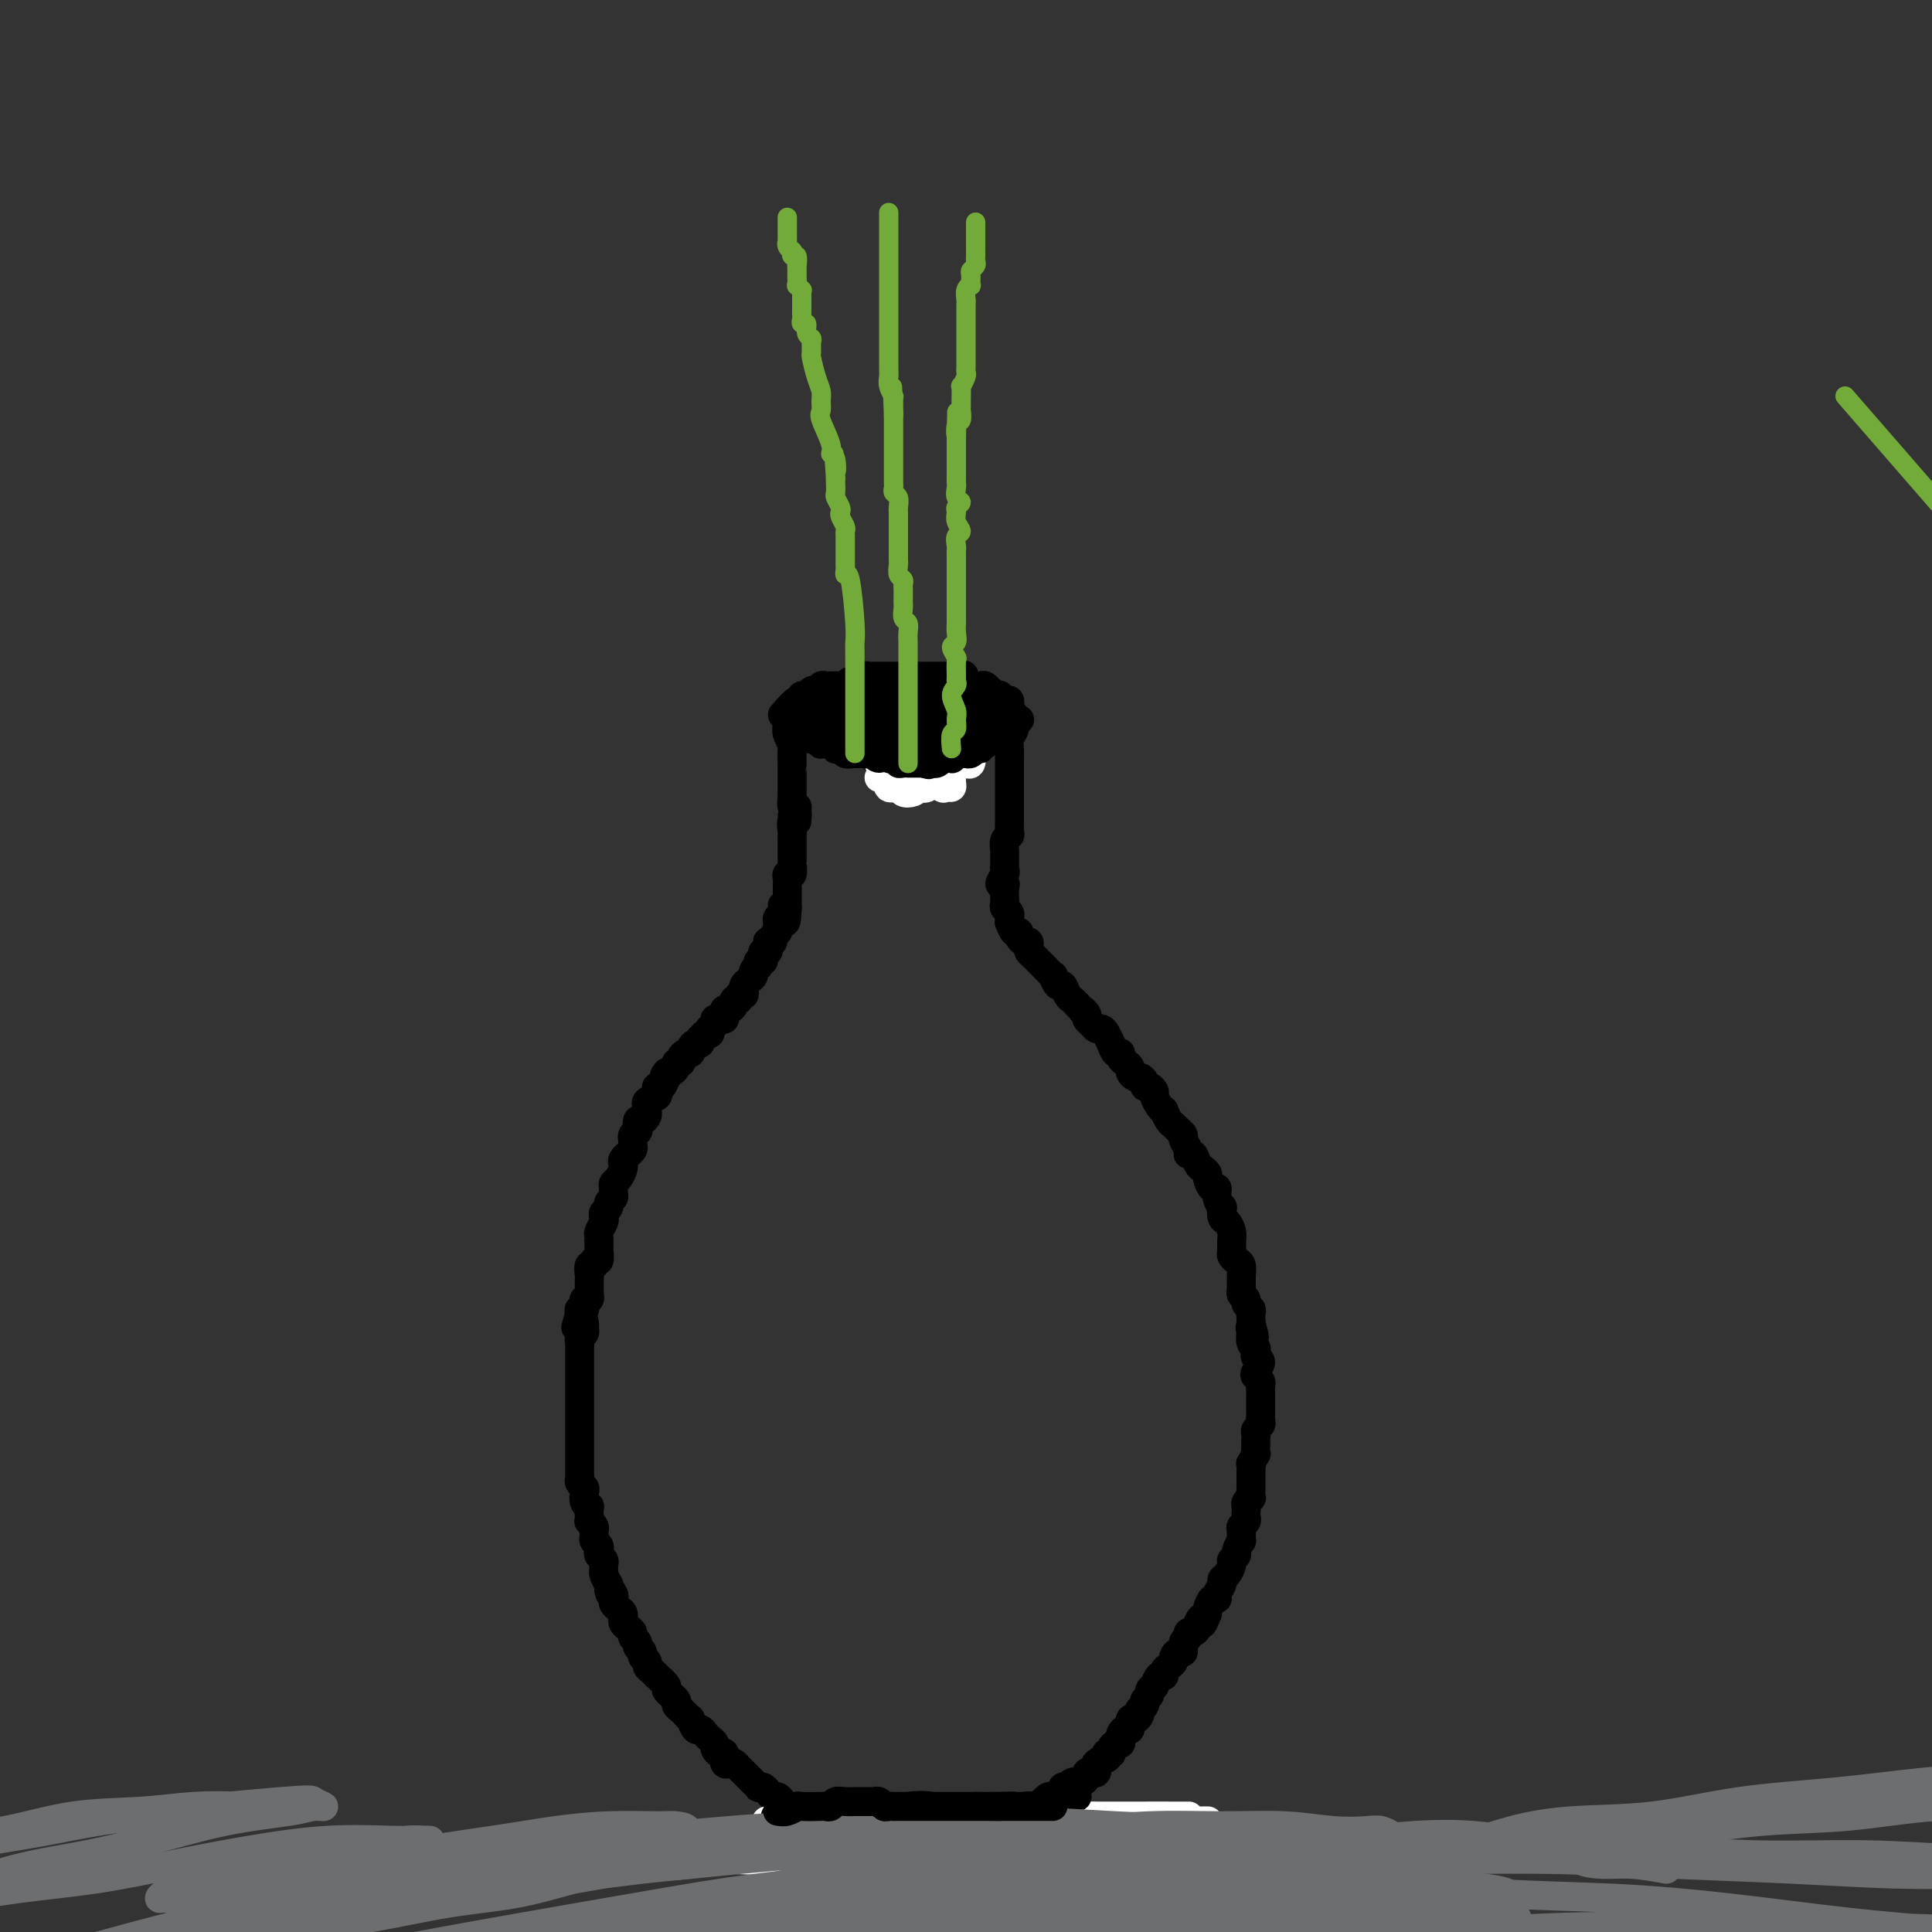 <svg viewBox='0 0 400 400' version='1.1' xmlns='http://www.w3.org/2000/svg' xmlns:xlink='http://www.w3.org/1999/xlink'><rect x="0" y="0" width="400" height="400" fill="#333333" stroke="none"/><g fill='none' stroke='#000000' stroke-width='6' stroke-linecap='round' stroke-linejoin='round'><path d='M163,150c-0.113,0.624 -0.226,1.249 0,2c0.226,0.751 0.793,1.630 1,2c0.207,0.370 0.056,0.231 0,1c-0.056,0.769 -0.015,2.445 0,3c0.015,0.555 0.004,-0.010 0,0c-0.004,0.010 -0.001,0.594 0,1c0.001,0.406 0.000,0.634 0,1c-0.000,0.366 -0.000,0.871 0,1c0.000,0.129 -0.000,-0.119 0,0c0.000,0.119 0.000,0.604 0,1c-0.000,0.396 -0.001,0.702 0,1c0.001,0.298 0.004,0.587 0,1c-0.004,0.413 -0.016,0.951 0,1c0.016,0.049 0.058,-0.389 0,0c-0.058,0.389 -0.217,1.606 0,2c0.217,0.394 0.809,-0.034 1,0c0.191,0.034 -0.019,0.529 0,1c0.019,0.471 0.268,0.918 0,1c-0.268,0.082 -1.053,-0.199 -1,0c0.053,0.199 0.942,0.880 1,1c0.058,0.120 -0.717,-0.319 -1,0c-0.283,0.319 -0.076,1.396 0,2c0.076,0.604 0.020,0.735 0,1c-0.020,0.265 -0.005,0.663 0,1c0.005,0.337 0.001,0.611 0,1c-0.001,0.389 -0.000,0.891 0,1c0.000,0.109 0.000,-0.177 0,0c-0.000,0.177 -0.000,0.816 0,1c0.000,0.184 0.001,-0.086 0,0c-0.001,0.086 -0.004,0.530 0,1c0.004,0.470 0.015,0.966 0,1c-0.015,0.034 -0.057,-0.395 0,0c0.057,0.395 0.211,1.612 0,2c-0.211,0.388 -0.789,-0.055 -1,0c-0.211,0.055 -0.057,0.606 0,1c0.057,0.394 0.015,0.630 0,1c-0.015,0.370 -0.004,0.873 0,1c0.004,0.127 0.001,-0.121 0,0c-0.001,0.121 -0.000,0.610 0,1c0.000,0.390 0.000,0.682 0,1c-0.000,0.318 -0.000,0.662 0,1c0.000,0.338 0.000,0.669 0,1'/><path d='M163,188c-0.243,5.830 -0.850,1.404 -1,0c-0.150,-1.404 0.156,0.215 0,1c-0.156,0.785 -0.773,0.735 -1,1c-0.227,0.265 -0.065,0.844 0,1c0.065,0.156 0.033,-0.112 0,0c-0.033,0.112 -0.065,0.605 0,1c0.065,0.395 0.228,0.694 0,1c-0.228,0.306 -0.846,0.621 -1,1c-0.154,0.379 0.156,0.824 0,1c-0.156,0.176 -0.778,0.085 -1,0c-0.222,-0.085 -0.046,-0.164 0,0c0.046,0.164 -0.039,0.570 0,1c0.039,0.430 0.203,0.885 0,1c-0.203,0.115 -0.773,-0.109 -1,0c-0.227,0.109 -0.112,0.550 0,1c0.112,0.450 0.222,0.908 0,1c-0.222,0.092 -0.777,-0.183 -1,0c-0.223,0.183 -0.115,0.822 0,1c0.115,0.178 0.237,-0.107 0,0c-0.237,0.107 -0.834,0.606 -1,1c-0.166,0.394 0.100,0.684 0,1c-0.100,0.316 -0.567,0.658 -1,1c-0.433,0.342 -0.833,0.684 -1,1c-0.167,0.316 -0.101,0.606 0,1c0.101,0.394 0.238,0.893 0,1c-0.238,0.107 -0.851,-0.178 -1,0c-0.149,0.178 0.167,0.817 0,1c-0.167,0.183 -0.815,-0.092 -1,0c-0.185,0.092 0.095,0.550 0,1c-0.095,0.450 -0.564,0.891 -1,1c-0.436,0.109 -0.839,-0.115 -1,0c-0.161,0.115 -0.081,0.569 0,1c0.081,0.431 0.161,0.837 0,1c-0.161,0.163 -0.565,0.081 -1,0c-0.435,-0.081 -0.900,-0.161 -1,0c-0.100,0.161 0.167,0.564 0,1c-0.167,0.436 -0.766,0.906 -1,1c-0.234,0.094 -0.101,-0.186 0,0c0.101,0.186 0.171,0.838 0,1c-0.171,0.162 -0.585,-0.168 -1,0c-0.415,0.168 -0.833,0.832 -1,1c-0.167,0.168 -0.082,-0.161 0,0c0.082,0.161 0.163,0.813 0,1c-0.163,0.187 -0.570,-0.091 -1,0c-0.430,0.091 -0.885,0.550 -1,1c-0.115,0.450 0.109,0.890 0,1c-0.109,0.110 -0.550,-0.111 -1,0c-0.450,0.111 -0.908,0.555 -1,1c-0.092,0.445 0.181,0.893 0,1c-0.181,0.107 -0.818,-0.125 -1,0c-0.182,0.125 0.091,0.607 0,1c-0.091,0.393 -0.545,0.696 -1,1'/><path d='M139,222c-2.389,2.251 -1.362,0.378 -1,0c0.362,-0.378 0.058,0.739 0,1c-0.058,0.261 0.130,-0.333 0,0c-0.130,0.333 -0.578,1.595 -1,2c-0.422,0.405 -0.817,-0.046 -1,0c-0.183,0.046 -0.154,0.590 0,1c0.154,0.410 0.434,0.687 0,1c-0.434,0.313 -1.583,0.663 -2,1c-0.417,0.337 -0.101,0.663 0,1c0.101,0.337 -0.012,0.687 0,1c0.012,0.313 0.148,0.591 0,1c-0.148,0.409 -0.579,0.950 -1,1c-0.421,0.050 -0.831,-0.390 -1,0c-0.169,0.390 -0.098,1.610 0,2c0.098,0.390 0.224,-0.051 0,0c-0.224,0.051 -0.796,0.592 -1,1c-0.204,0.408 -0.040,0.683 0,1c0.040,0.317 -0.046,0.676 0,1c0.046,0.324 0.222,0.612 0,1c-0.222,0.388 -0.843,0.877 -1,1c-0.157,0.123 0.151,-0.118 0,0c-0.151,0.118 -0.762,0.595 -1,1c-0.238,0.405 -0.102,0.738 0,1c0.102,0.262 0.171,0.451 0,1c-0.171,0.549 -0.581,1.456 -1,2c-0.419,0.544 -0.848,0.723 -1,1c-0.152,0.277 -0.026,0.652 0,1c0.026,0.348 -0.049,0.671 0,1c0.049,0.329 0.223,0.666 0,1c-0.223,0.334 -0.843,0.666 -1,1c-0.157,0.334 0.150,0.671 0,1c-0.150,0.329 -0.758,0.651 -1,1c-0.242,0.349 -0.117,0.725 0,1c0.117,0.275 0.228,0.450 0,1c-0.228,0.550 -0.793,1.476 -1,2c-0.207,0.524 -0.056,0.646 0,1c0.056,0.354 0.016,0.940 0,1c-0.016,0.060 -0.008,-0.406 0,0c0.008,0.406 0.017,1.682 0,2c-0.017,0.318 -0.061,-0.323 0,0c0.061,0.323 0.227,1.610 0,2c-0.227,0.390 -0.845,-0.117 -1,0c-0.155,0.117 0.155,0.859 0,1c-0.155,0.141 -0.774,-0.318 -1,0c-0.226,0.318 -0.061,1.414 0,2c0.061,0.586 0.016,0.664 0,1c-0.016,0.336 -0.003,0.931 0,1c0.003,0.069 -0.003,-0.389 0,0c0.003,0.389 0.015,1.624 0,2c-0.015,0.376 -0.055,-0.105 0,0c0.055,0.105 0.207,0.798 0,1c-0.207,0.202 -0.774,-0.087 -1,0c-0.226,0.087 -0.112,0.549 0,1c0.112,0.451 0.223,0.891 0,1c-0.223,0.109 -0.778,-0.112 -1,0c-0.222,0.112 -0.111,0.556 0,1'/><path d='M120,272c-1.454,5.129 -0.590,1.952 0,1c0.590,-0.952 0.904,0.322 1,1c0.096,0.678 -0.027,0.759 0,1c0.027,0.241 0.203,0.643 0,1c-0.203,0.357 -0.787,0.669 -1,1c-0.213,0.331 -0.057,0.680 0,1c0.057,0.320 0.015,0.610 0,1c-0.015,0.390 -0.004,0.878 0,1c0.004,0.122 0.001,-0.122 0,0c-0.001,0.122 -0.000,0.611 0,1c0.000,0.389 0.000,0.678 0,1c-0.000,0.322 -0.000,0.677 0,1c0.000,0.323 0.000,0.612 0,1c-0.000,0.388 -0.000,0.874 0,1c0.000,0.126 0.000,-0.107 0,0c-0.000,0.107 -0.000,0.553 0,1c0.000,0.447 0.000,0.893 0,1c-0.000,0.107 -0.000,-0.126 0,0c0.000,0.126 0.000,0.611 0,1c-0.000,0.389 -0.000,0.682 0,1c0.000,0.318 0.000,0.663 0,1c-0.000,0.337 0.000,0.668 0,1c-0.000,0.332 -0.000,0.666 0,1c0.000,0.334 0.000,0.667 0,1c-0.000,0.333 -0.000,0.667 0,1c0.000,0.333 0.000,0.667 0,1c-0.000,0.333 -0.000,0.667 0,1c0.000,0.333 0.000,0.667 0,1c-0.000,0.333 -0.000,0.667 0,1c0.000,0.333 0.000,0.666 0,1c-0.000,0.334 -0.000,0.671 0,1c0.000,0.329 0.000,0.652 0,1c-0.000,0.348 -0.001,0.723 0,1c0.001,0.277 0.004,0.456 0,1c-0.004,0.544 -0.015,1.454 0,2c0.015,0.546 0.056,0.727 0,1c-0.056,0.273 -0.207,0.638 0,1c0.207,0.362 0.774,0.722 1,1c0.226,0.278 0.113,0.473 0,1c-0.113,0.527 -0.226,1.385 0,2c0.226,0.615 0.792,0.987 1,1c0.208,0.013 0.060,-0.333 0,0c-0.060,0.333 -0.030,1.346 0,2c0.030,0.654 0.061,0.949 0,1c-0.061,0.051 -0.213,-0.141 0,0c0.213,0.141 0.793,0.615 1,1c0.207,0.385 0.042,0.680 0,1c-0.042,0.320 0.040,0.663 0,1c-0.040,0.337 -0.203,0.668 0,1c0.203,0.332 0.772,0.666 1,1c0.228,0.334 0.114,0.667 0,1c-0.114,0.333 -0.227,0.666 0,1c0.227,0.334 0.796,0.670 1,1c0.204,0.330 0.044,0.656 0,1c-0.044,0.344 0.026,0.708 0,1c-0.026,0.292 -0.150,0.512 0,1c0.150,0.488 0.575,1.244 1,2'/><path d='M126,328c0.868,3.737 0.039,1.579 0,1c-0.039,-0.579 0.711,0.422 1,1c0.289,0.578 0.116,0.732 0,1c-0.116,0.268 -0.175,0.649 0,1c0.175,0.351 0.586,0.671 1,1c0.414,0.329 0.833,0.665 1,1c0.167,0.335 0.082,0.667 0,1c-0.082,0.333 -0.162,0.667 0,1c0.162,0.333 0.564,0.667 1,1c0.436,0.333 0.905,0.667 1,1c0.095,0.333 -0.186,0.667 0,1c0.186,0.333 0.838,0.667 1,1c0.162,0.333 -0.168,0.667 0,1c0.168,0.333 0.832,0.666 1,1c0.168,0.334 -0.161,0.668 0,1c0.161,0.332 0.811,0.661 1,1c0.189,0.339 -0.085,0.686 0,1c0.085,0.314 0.528,0.594 1,1c0.472,0.406 0.971,0.939 1,1c0.029,0.061 -0.414,-0.349 0,0c0.414,0.349 1.684,1.456 2,2c0.316,0.544 -0.322,0.523 0,1c0.322,0.477 1.606,1.451 2,2c0.394,0.549 -0.101,0.673 0,1c0.101,0.327 0.797,0.856 1,1c0.203,0.144 -0.086,-0.097 0,0c0.086,0.097 0.548,0.533 1,1c0.452,0.467 0.895,0.965 1,1c0.105,0.035 -0.127,-0.394 0,0c0.127,0.394 0.612,1.611 1,2c0.388,0.389 0.678,-0.051 1,0c0.322,0.051 0.678,0.592 1,1c0.322,0.408 0.612,0.682 1,1c0.388,0.318 0.874,0.681 1,1c0.126,0.319 -0.107,0.593 0,1c0.107,0.407 0.553,0.945 1,1c0.447,0.055 0.893,-0.375 1,0c0.107,0.375 -0.125,1.554 0,2c0.125,0.446 0.607,0.157 1,0c0.393,-0.157 0.696,-0.183 1,0c0.304,0.183 0.607,0.575 1,1c0.393,0.425 0.875,0.883 1,1c0.125,0.117 -0.106,-0.109 0,0c0.106,0.109 0.549,0.551 1,1c0.451,0.449 0.908,0.904 1,1c0.092,0.096 -0.183,-0.168 0,0c0.183,0.168 0.822,0.767 1,1c0.178,0.233 -0.107,0.100 0,0c0.107,-0.100 0.606,-0.167 1,0c0.394,0.167 0.683,0.570 1,1c0.317,0.430 0.662,0.888 1,1c0.338,0.112 0.668,-0.124 1,0c0.332,0.124 0.666,0.606 1,1c0.334,0.394 0.667,0.698 1,1c0.333,0.302 0.666,0.601 1,1c0.334,0.399 0.670,0.897 1,1c0.330,0.103 0.656,-0.189 1,0c0.344,0.189 0.708,0.859 1,1c0.292,0.141 0.512,-0.245 1,0c0.488,0.245 1.244,1.123 2,2'/><path d='M170,379c4.188,3.249 1.659,0.871 1,0c-0.659,-0.871 0.553,-0.234 1,0c0.447,0.234 0.128,0.067 0,0c-0.128,-0.067 -0.064,-0.033 0,0'/><path d='M210,148c-0.030,0.243 -0.061,0.486 0,1c0.061,0.514 0.212,1.300 0,2c-0.212,0.700 -0.789,1.314 -1,2c-0.211,0.686 -0.057,1.443 0,2c0.057,0.557 0.015,0.913 0,2c-0.015,1.087 -0.004,2.906 0,4c0.004,1.094 0.001,1.462 0,2c-0.001,0.538 -0.001,1.247 0,2c0.001,0.753 0.001,1.550 0,2c-0.001,0.450 -0.004,0.553 0,1c0.004,0.447 0.015,1.237 0,2c-0.015,0.763 -0.057,1.500 0,2c0.057,0.500 0.211,0.764 0,1c-0.211,0.236 -0.789,0.444 -1,1c-0.211,0.556 -0.057,1.459 0,2c0.057,0.541 0.017,0.721 0,1c-0.017,0.279 -0.009,0.657 0,1c0.009,0.343 0.020,0.652 0,1c-0.020,0.348 -0.072,0.736 0,1c0.072,0.264 0.268,0.404 0,1c-0.268,0.596 -1.000,1.647 -1,2c0.000,0.353 0.732,0.006 1,0c0.268,-0.006 0.071,0.327 0,1c-0.071,0.673 -0.015,1.686 0,2c0.015,0.314 -0.010,-0.069 0,0c0.010,0.069 0.055,0.592 0,1c-0.055,0.408 -0.211,0.702 0,1c0.211,0.298 0.788,0.600 1,1c0.212,0.400 0.060,0.900 0,1c-0.060,0.100 -0.026,-0.198 0,0c0.026,0.198 0.045,0.893 0,1c-0.045,0.107 -0.153,-0.374 0,0c0.153,0.374 0.566,1.602 1,2c0.434,0.398 0.887,-0.034 1,0c0.113,0.034 -0.114,0.534 0,1c0.114,0.466 0.570,0.899 1,1c0.430,0.101 0.836,-0.128 1,0c0.164,0.128 0.087,0.613 0,1c-0.087,0.387 -0.183,0.676 0,1c0.183,0.324 0.645,0.683 1,1c0.355,0.317 0.602,0.590 1,1c0.398,0.410 0.947,0.955 1,1c0.053,0.045 -0.389,-0.410 0,0c0.389,0.410 1.610,1.686 2,2c0.390,0.314 -0.050,-0.333 0,0c0.050,0.333 0.591,1.647 1,2c0.409,0.353 0.687,-0.256 1,0c0.313,0.256 0.661,1.377 1,2c0.339,0.623 0.668,0.750 1,1c0.332,0.250 0.666,0.625 1,1'/><path d='M223,208c2.173,2.499 1.107,1.248 1,1c-0.107,-0.248 0.745,0.507 1,1c0.255,0.493 -0.087,0.722 0,1c0.087,0.278 0.602,0.604 1,1c0.398,0.396 0.680,0.860 1,1c0.320,0.140 0.677,-0.046 1,0c0.323,0.046 0.612,0.323 1,1c0.388,0.677 0.874,1.754 1,2c0.126,0.246 -0.107,-0.337 0,0c0.107,0.337 0.554,1.596 1,2c0.446,0.404 0.889,-0.047 1,0c0.111,0.047 -0.111,0.591 0,1c0.111,0.409 0.554,0.683 1,1c0.446,0.317 0.894,0.676 1,1c0.106,0.324 -0.130,0.613 0,1c0.130,0.387 0.626,0.873 1,1c0.374,0.127 0.626,-0.106 1,0c0.374,0.106 0.870,0.552 1,1c0.130,0.448 -0.106,0.897 0,1c0.106,0.103 0.554,-0.140 1,0c0.446,0.140 0.889,0.663 1,1c0.111,0.337 -0.111,0.489 0,1c0.111,0.511 0.555,1.380 1,2c0.445,0.620 0.893,0.992 1,1c0.107,0.008 -0.125,-0.349 0,0c0.125,0.349 0.607,1.402 1,2c0.393,0.598 0.698,0.741 1,1c0.302,0.259 0.602,0.634 1,1c0.398,0.366 0.894,0.723 1,1c0.106,0.277 -0.179,0.473 0,1c0.179,0.527 0.821,1.384 1,2c0.179,0.616 -0.106,0.992 0,1c0.106,0.008 0.602,-0.350 1,0c0.398,0.350 0.698,1.408 1,2c0.302,0.592 0.607,0.717 1,1c0.393,0.283 0.875,0.722 1,1c0.125,0.278 -0.106,0.394 0,1c0.106,0.606 0.551,1.702 1,2c0.449,0.298 0.904,-0.200 1,0c0.096,0.200 -0.168,1.099 0,2c0.168,0.901 0.767,1.802 1,2c0.233,0.198 0.101,-0.309 0,0c-0.101,0.309 -0.170,1.435 0,2c0.170,0.565 0.581,0.571 1,1c0.419,0.429 0.847,1.281 1,2c0.153,0.719 0.031,1.305 0,2c-0.031,0.695 0.030,1.501 0,2c-0.030,0.499 -0.152,0.692 0,1c0.152,0.308 0.576,0.730 1,1c0.424,0.270 0.846,0.387 1,1c0.154,0.613 0.040,1.722 0,2c-0.040,0.278 -0.007,-0.276 0,0c0.007,0.276 -0.013,1.383 0,2c0.013,0.617 0.060,0.743 0,1c-0.060,0.257 -0.226,0.646 0,1c0.226,0.354 0.845,0.672 1,1c0.155,0.328 -0.155,0.665 0,1c0.155,0.335 0.773,0.667 1,1c0.227,0.333 0.061,0.667 0,1c-0.061,0.333 -0.017,0.667 0,1c0.017,0.333 0.009,0.667 0,1'/><path d='M259,274c1.393,4.954 0.377,1.838 0,1c-0.377,-0.838 -0.115,0.601 0,1c0.115,0.399 0.082,-0.244 0,0c-0.082,0.244 -0.213,1.374 0,2c0.213,0.626 0.772,0.749 1,1c0.228,0.251 0.127,0.631 0,1c-0.127,0.369 -0.279,0.729 0,1c0.279,0.271 0.989,0.454 1,1c0.011,0.546 -0.677,1.456 -1,2c-0.323,0.544 -0.283,0.723 0,1c0.283,0.277 0.808,0.652 1,1c0.192,0.348 0.051,0.671 0,1c-0.051,0.329 -0.014,0.666 0,1c0.014,0.334 0.004,0.667 0,1c-0.004,0.333 -0.001,0.667 0,1c0.001,0.333 0.001,0.667 0,1c-0.001,0.333 -0.004,0.667 0,1c0.004,0.333 0.015,0.667 0,1c-0.015,0.333 -0.057,0.666 0,1c0.057,0.334 0.211,0.668 0,1c-0.211,0.332 -0.789,0.661 -1,1c-0.211,0.339 -0.057,0.687 0,1c0.057,0.313 0.016,0.589 0,1c-0.016,0.411 -0.008,0.955 0,1c0.008,0.045 0.016,-0.411 0,0c-0.016,0.411 -0.057,1.687 0,2c0.057,0.313 0.211,-0.337 0,0c-0.211,0.337 -0.789,1.663 -1,2c-0.211,0.337 -0.057,-0.313 0,0c0.057,0.313 0.015,1.591 0,2c-0.015,0.409 -0.004,-0.050 0,0c0.004,0.050 0.001,0.610 0,1c-0.001,0.390 0.001,0.612 0,1c-0.001,0.388 -0.004,0.944 0,1c0.004,0.056 0.015,-0.388 0,0c-0.015,0.388 -0.057,1.610 0,2c0.057,0.390 0.211,-0.050 0,0c-0.211,0.050 -0.788,0.591 -1,1c-0.212,0.409 -0.061,0.687 0,1c0.061,0.313 0.030,0.660 0,1c-0.030,0.340 -0.061,0.674 0,1c0.061,0.326 0.214,0.646 0,1c-0.214,0.354 -0.793,0.743 -1,1c-0.207,0.257 -0.040,0.383 0,1c0.040,0.617 -0.046,1.724 0,2c0.046,0.276 0.223,-0.278 0,0c-0.223,0.278 -0.847,1.388 -1,2c-0.153,0.612 0.165,0.728 0,1c-0.165,0.272 -0.814,0.702 -1,1c-0.186,0.298 0.090,0.464 0,1c-0.090,0.536 -0.545,1.440 -1,2c-0.455,0.560 -0.909,0.775 -1,1c-0.091,0.225 0.182,0.459 0,1c-0.182,0.541 -0.820,1.388 -1,2c-0.180,0.612 0.096,0.989 0,1c-0.096,0.011 -0.564,-0.343 -1,0c-0.436,0.343 -0.839,1.384 -1,2c-0.161,0.616 -0.081,0.808 0,1'/><path d='M250,334c-1.555,3.890 -0.943,1.616 -1,1c-0.057,-0.616 -0.785,0.427 -1,1c-0.215,0.573 0.082,0.677 0,1c-0.082,0.323 -0.543,0.865 -1,1c-0.457,0.135 -0.910,-0.136 -1,0c-0.090,0.136 0.182,0.681 0,1c-0.182,0.319 -0.819,0.414 -1,1c-0.181,0.586 0.092,1.663 0,2c-0.092,0.337 -0.551,-0.065 -1,0c-0.449,0.065 -0.890,0.596 -1,1c-0.110,0.404 0.112,0.681 0,1c-0.112,0.319 -0.556,0.682 -1,1c-0.444,0.318 -0.888,0.592 -1,1c-0.112,0.408 0.110,0.949 0,1c-0.110,0.051 -0.550,-0.390 -1,0c-0.450,0.390 -0.909,1.610 -1,2c-0.091,0.390 0.187,-0.050 0,0c-0.187,0.050 -0.838,0.592 -1,1c-0.162,0.408 0.167,0.683 0,1c-0.167,0.317 -0.829,0.676 -1,1c-0.171,0.324 0.148,0.613 0,1c-0.148,0.387 -0.761,0.872 -1,1c-0.239,0.128 -0.102,-0.102 0,0c0.102,0.102 0.168,0.534 0,1c-0.168,0.466 -0.571,0.965 -1,1c-0.429,0.035 -0.886,-0.394 -1,0c-0.114,0.394 0.114,1.612 0,2c-0.114,0.388 -0.569,-0.055 -1,0c-0.431,0.055 -0.837,0.606 -1,1c-0.163,0.394 -0.082,0.631 0,1c0.082,0.369 0.167,0.870 0,1c-0.167,0.130 -0.584,-0.110 -1,0c-0.416,0.110 -0.830,0.569 -1,1c-0.170,0.431 -0.096,0.833 0,1c0.096,0.167 0.214,0.100 0,0c-0.214,-0.100 -0.762,-0.234 -1,0c-0.238,0.234 -0.168,0.837 0,1c0.168,0.163 0.435,-0.114 0,0c-0.435,0.114 -1.570,0.618 -2,1c-0.430,0.382 -0.153,0.641 0,1c0.153,0.359 0.182,0.818 0,1c-0.182,0.182 -0.575,0.087 -1,0c-0.425,-0.087 -0.884,-0.167 -1,0c-0.116,0.167 0.110,0.580 0,1c-0.110,0.420 -0.555,0.848 -1,1c-0.445,0.152 -0.889,0.027 -1,0c-0.111,-0.027 0.110,0.044 0,0c-0.110,-0.044 -0.552,-0.204 -1,0c-0.448,0.204 -0.904,0.772 -1,1c-0.096,0.228 0.167,0.117 0,0c-0.167,-0.117 -0.766,-0.241 -1,0c-0.234,0.241 -0.104,0.848 0,1c0.104,0.152 0.182,-0.151 0,0c-0.182,0.151 -0.623,0.758 -1,1c-0.377,0.242 -0.688,0.121 -1,0'/><path d='M218,372c-2.638,2.388 -1.233,1.357 -1,1c0.233,-0.357 -0.707,-0.039 -1,0c-0.293,0.039 0.061,-0.201 0,0c-0.061,0.201 -0.537,0.842 -1,1c-0.463,0.158 -0.912,-0.168 -1,0c-0.088,0.168 0.185,0.830 0,1c-0.185,0.170 -0.828,-0.152 -1,0c-0.172,0.152 0.126,0.776 0,1c-0.126,0.224 -0.677,0.046 -1,0c-0.323,-0.046 -0.419,0.039 -1,0c-0.581,-0.039 -1.648,-0.203 -2,0c-0.352,0.203 0.012,0.772 0,1c-0.012,0.228 -0.398,0.113 -1,0c-0.602,-0.113 -1.418,-0.226 -2,0c-0.582,0.226 -0.929,0.792 -1,1c-0.071,0.208 0.136,0.060 0,0c-0.136,-0.060 -0.614,-0.030 -1,0c-0.386,0.030 -0.681,0.061 -1,0c-0.319,-0.061 -0.663,-0.213 -1,0c-0.337,0.213 -0.669,0.792 -1,1c-0.331,0.208 -0.662,0.045 -1,0c-0.338,-0.045 -0.682,0.026 -1,0c-0.318,-0.026 -0.611,-0.151 -1,0c-0.389,0.151 -0.874,0.576 -1,1c-0.126,0.424 0.106,0.846 0,1c-0.106,0.154 -0.551,0.041 -1,0c-0.449,-0.041 -0.904,-0.011 -1,0c-0.096,0.011 0.166,0.003 0,0c-0.166,-0.003 -0.762,-0.001 -1,0c-0.238,0.001 -0.119,0.000 0,0'/></g>
<g fill='none' stroke='#FFFFFF' stroke-width='6' stroke-linecap='round' stroke-linejoin='round'><path d='M227,383c-0.514,0.083 -1.028,0.166 0,0c1.028,-0.166 3.597,-0.580 6,-1c2.403,-0.420 4.639,-0.845 6,-1c1.361,-0.155 1.848,-0.042 2,0c0.152,0.042 -0.030,0.011 0,0c0.030,-0.011 0.272,-0.003 -1,0c-1.272,0.003 -4.057,0.001 -6,0c-1.943,-0.001 -3.046,-0.000 -5,0c-1.954,0.000 -4.761,0.000 -7,0c-2.239,-0.000 -3.909,-0.000 -6,0c-2.091,0.000 -4.602,0.000 -7,0c-2.398,-0.000 -4.682,-0.000 -7,0c-2.318,0.000 -4.671,0.000 -7,0c-2.329,-0.000 -4.636,-0.000 -7,0c-2.364,0.000 -4.787,0.000 -7,0c-2.213,-0.000 -4.216,-0.000 -6,0c-1.784,0.000 -3.350,0.000 -5,0c-1.650,-0.000 -3.383,-0.000 -5,0c-1.617,0.000 -3.118,0.000 -4,0c-0.882,-0.000 -1.147,-0.000 -2,0c-0.853,0.000 -2.295,0.000 -3,0c-0.705,-0.000 -0.673,-0.000 -1,0c-0.327,0.000 -1.015,0.001 -1,0c0.015,-0.001 0.731,-0.003 1,0c0.269,0.003 0.092,0.011 1,0c0.908,-0.011 2.902,-0.040 5,0c2.098,0.040 4.299,0.150 7,0c2.701,-0.150 5.902,-0.561 9,-1c3.098,-0.439 6.094,-0.906 9,-1c2.906,-0.094 5.724,0.185 9,0c3.276,-0.185 7.012,-0.834 10,-1c2.988,-0.166 5.229,0.152 8,0c2.771,-0.152 6.072,-0.773 9,-1c2.928,-0.227 5.484,-0.061 8,0c2.516,0.061 4.992,0.016 7,0c2.008,-0.016 3.550,-0.004 5,0c1.450,0.004 2.810,0.001 4,0c1.190,-0.001 2.210,0.000 3,0c0.790,-0.000 1.349,-0.001 1,0c-0.349,0.001 -1.605,0.004 -3,0c-1.395,-0.004 -2.928,-0.016 -5,0c-2.072,0.016 -4.684,0.061 -8,0c-3.316,-0.061 -7.338,-0.227 -11,0c-3.662,0.227 -6.965,0.848 -11,1c-4.035,0.152 -8.802,-0.166 -13,0c-4.198,0.166 -7.825,0.815 -12,1c-4.175,0.185 -8.896,-0.094 -13,0c-4.104,0.094 -7.592,0.561 -11,1c-3.408,0.439 -6.738,0.850 -10,1c-3.262,0.150 -6.457,0.040 -9,0c-2.543,-0.040 -4.434,-0.011 -6,0c-1.566,0.011 -2.806,0.003 -4,0c-1.194,-0.003 -2.341,-0.001 -3,0c-0.659,0.001 -0.829,0.000 -1,0'/><path d='M130,381c-18.186,0.627 -4.150,0.196 2,0c6.150,-0.196 4.416,-0.157 5,0c0.584,0.157 3.487,0.431 10,0c6.513,-0.431 16.635,-1.565 23,-2c6.365,-0.435 8.972,-0.169 13,0c4.028,0.169 9.478,0.240 14,0c4.522,-0.240 8.116,-0.793 12,-1c3.884,-0.207 8.056,-0.070 12,0c3.944,0.070 7.659,0.071 11,0c3.341,-0.071 6.307,-0.215 9,0c2.693,0.215 5.112,0.790 7,1c1.888,0.210 3.246,0.057 4,0c0.754,-0.057 0.903,-0.016 1,0c0.097,0.016 0.143,0.007 -1,0c-1.143,-0.007 -3.476,-0.013 -6,0c-2.524,0.013 -5.239,0.045 -9,0c-3.761,-0.045 -8.567,-0.168 -13,0c-4.433,0.168 -8.492,0.627 -13,1c-4.508,0.373 -9.466,0.659 -14,1c-4.534,0.341 -8.646,0.736 -13,1c-4.354,0.264 -8.952,0.397 -13,1c-4.048,0.603 -7.545,1.674 -11,2c-3.455,0.326 -6.866,-0.095 -10,0c-3.134,0.095 -5.990,0.707 -8,1c-2.010,0.293 -3.175,0.268 -4,0c-0.825,-0.268 -1.310,-0.779 -2,-1c-0.690,-0.221 -1.586,-0.152 -2,0c-0.414,0.152 -0.347,0.388 0,0c0.347,-0.388 0.974,-1.399 2,-2c1.026,-0.601 2.449,-0.792 5,-1c2.551,-0.208 6.228,-0.433 10,-1c3.772,-0.567 7.638,-1.476 12,-2c4.362,-0.524 9.220,-0.662 14,-1c4.780,-0.338 9.483,-0.875 14,-1c4.517,-0.125 8.848,0.163 13,0c4.152,-0.163 8.125,-0.776 12,-1c3.875,-0.224 7.651,-0.060 11,0c3.349,0.060 6.272,0.016 9,0c2.728,-0.016 5.260,-0.004 7,0c1.740,0.004 2.687,0.001 3,0c0.313,-0.001 -0.008,-0.000 0,0c0.008,0.000 0.346,0.000 0,0c-0.346,-0.000 -1.375,-0.000 -3,0c-1.625,0.000 -3.844,0.000 -7,0c-3.156,-0.000 -7.248,-0.001 -11,0c-3.752,0.001 -7.165,0.004 -11,0c-3.835,-0.004 -8.090,-0.015 -12,0c-3.910,0.015 -7.473,0.057 -11,0c-3.527,-0.057 -7.019,-0.211 -10,0c-2.981,0.211 -5.451,0.789 -8,1c-2.549,0.211 -5.178,0.057 -7,0c-1.822,-0.057 -2.837,-0.015 -4,0c-1.163,0.015 -2.475,0.004 -3,0c-0.525,-0.004 -0.262,-0.002 0,0'/></g>
<g fill='none' stroke='#000000' stroke-width='6' stroke-linecap='round' stroke-linejoin='round'><path d='M161,376c-0.405,0.000 -0.810,0.000 0,0c0.810,-0.000 2.836,-0.001 4,0c1.164,0.001 1.467,0.004 2,0c0.533,-0.004 1.296,-0.015 2,0c0.704,0.015 1.347,0.057 2,0c0.653,-0.057 1.314,-0.211 2,0c0.686,0.211 1.395,0.789 2,1c0.605,0.211 1.106,0.057 2,0c0.894,-0.057 2.182,-0.015 3,0c0.818,0.015 1.165,0.004 2,0c0.835,-0.004 2.158,-0.001 3,0c0.842,0.001 1.205,0.000 2,0c0.795,-0.000 2.023,-0.000 3,0c0.977,0.000 1.704,0.000 3,0c1.296,-0.000 3.162,-0.000 4,0c0.838,0.000 0.648,0.000 1,0c0.352,-0.000 1.245,-0.000 2,0c0.755,0.000 1.372,0.000 2,0c0.628,-0.000 1.267,0.000 2,0c0.733,-0.000 1.559,-0.000 2,0c0.441,0.000 0.496,0.000 1,0c0.504,-0.000 1.458,-0.000 2,0c0.542,0.000 0.672,0.000 1,0c0.328,-0.000 0.852,-0.000 1,0c0.148,0.000 -0.082,0.001 0,0c0.082,-0.001 0.475,-0.004 1,0c0.525,0.004 1.183,0.014 1,0c-0.183,-0.014 -1.206,-0.053 -2,0c-0.794,0.053 -1.358,0.196 -2,0c-0.642,-0.196 -1.361,-0.732 -2,-1c-0.639,-0.268 -1.198,-0.269 -2,0c-0.802,0.269 -1.848,0.808 -3,1c-1.152,0.192 -2.412,0.037 -4,0c-1.588,-0.037 -3.506,0.043 -5,0c-1.494,-0.043 -2.563,-0.208 -4,0c-1.437,0.208 -3.241,0.788 -5,1c-1.759,0.212 -3.474,0.057 -5,0c-1.526,-0.057 -2.865,-0.016 -4,0c-1.135,0.016 -2.068,0.008 -3,0'/><path d='M172,378c-7.312,0.198 -5.093,0.194 -5,0c0.093,-0.194 -1.939,-0.577 -1,-1c0.939,-0.423 4.851,-0.885 7,-1c2.149,-0.115 2.535,0.118 4,0c1.465,-0.118 4.008,-0.586 6,-1c1.992,-0.414 3.432,-0.773 5,-1c1.568,-0.227 3.262,-0.323 5,0c1.738,0.323 3.519,1.064 5,1c1.481,-0.064 2.663,-0.931 4,-1c1.337,-0.069 2.831,0.662 4,1c1.169,0.338 2.015,0.284 3,0c0.985,-0.284 2.109,-0.798 3,-1c0.891,-0.202 1.548,-0.093 2,0c0.452,0.093 0.698,0.168 1,0c0.302,-0.168 0.658,-0.581 1,-1c0.342,-0.419 0.669,-0.844 1,-1c0.331,-0.156 0.666,-0.042 1,0c0.334,0.042 0.668,0.011 1,0c0.332,-0.011 0.663,-0.003 1,0c0.337,0.003 0.679,0.001 1,0c0.321,-0.001 0.622,-0.000 1,0c0.378,0.000 0.832,0.000 1,0c0.168,-0.000 0.048,-0.000 0,0c-0.048,0.000 -0.024,0.000 0,0'/></g>
<g fill='none' stroke='#6D6E70' stroke-width='6' stroke-linecap='round' stroke-linejoin='round'><path d='M250,381c0.519,-0.008 1.039,-0.016 0,0c-1.039,0.016 -3.636,0.056 -8,0c-4.364,-0.056 -10.497,-0.208 -15,0c-4.503,0.208 -7.378,0.777 -11,1c-3.622,0.223 -7.991,0.101 -11,0c-3.009,-0.101 -4.656,-0.182 -10,0c-5.344,0.182 -14.383,0.626 -20,1c-5.617,0.374 -7.812,0.678 -11,1c-3.188,0.322 -7.367,0.661 -11,1c-3.633,0.339 -6.718,0.678 -10,1c-3.282,0.322 -6.760,0.626 -10,1c-3.240,0.374 -6.241,0.818 -9,1c-2.759,0.182 -5.275,0.102 -7,0c-1.725,-0.102 -2.657,-0.227 -4,0c-1.343,0.227 -3.096,0.807 -4,1c-0.904,0.193 -0.957,0.000 -1,0c-0.043,-0.000 -0.075,0.193 1,0c1.075,-0.193 3.255,-0.772 5,-1c1.745,-0.228 3.053,-0.104 10,-1c6.947,-0.896 19.532,-2.814 28,-4c8.468,-1.186 12.817,-1.642 18,-2c5.183,-0.358 11.199,-0.617 17,-1c5.801,-0.383 11.388,-0.888 17,-1c5.612,-0.112 11.251,0.170 17,0c5.749,-0.170 11.610,-0.791 17,-1c5.390,-0.209 10.311,-0.004 15,0c4.689,0.004 9.146,-0.191 13,0c3.854,0.191 7.105,0.769 10,1c2.895,0.231 5.434,0.114 7,0c1.566,-0.114 2.159,-0.227 3,0c0.841,0.227 1.930,0.792 2,1c0.070,0.208 -0.877,0.060 -2,0c-1.123,-0.060 -2.421,-0.030 -5,0c-2.579,0.030 -6.439,0.061 -10,0c-3.561,-0.061 -6.821,-0.214 -11,0c-4.179,0.214 -9.275,0.796 -14,1c-4.725,0.204 -9.077,0.029 -14,0c-4.923,-0.029 -10.415,0.086 -16,0c-5.585,-0.086 -11.262,-0.375 -17,0c-5.738,0.375 -11.538,1.414 -17,2c-5.462,0.586 -10.585,0.720 -16,1c-5.415,0.280 -11.120,0.705 -16,1c-4.880,0.295 -8.935,0.460 -16,1c-7.065,0.540 -17.142,1.455 -23,2c-5.858,0.545 -7.499,0.720 -10,1c-2.501,0.280 -5.862,0.663 -9,1c-3.138,0.337 -6.055,0.627 -8,1c-1.945,0.373 -2.920,0.830 -4,1c-1.080,0.170 -2.267,0.054 -3,0c-0.733,-0.054 -1.014,-0.045 -1,0c0.014,0.045 0.323,0.125 1,0c0.677,-0.125 1.721,-0.457 4,-1c2.279,-0.543 5.794,-1.298 10,-2c4.206,-0.702 9.103,-1.351 14,-2'/><path d='M105,387c11.886,-1.570 27.602,-2.995 38,-4c10.398,-1.005 15.479,-1.591 22,-2c6.521,-0.409 14.481,-0.641 22,-1c7.519,-0.359 14.596,-0.843 22,-1c7.404,-0.157 15.135,0.014 22,0c6.865,-0.014 12.864,-0.214 19,0c6.136,0.214 12.410,0.842 18,1c5.590,0.158 10.496,-0.154 15,0c4.504,0.154 8.606,0.773 12,1c3.394,0.227 6.079,0.061 8,0c1.921,-0.061 3.076,-0.016 4,0c0.924,0.016 1.617,0.005 2,0c0.383,-0.005 0.457,-0.002 0,0c-0.457,0.002 -1.446,0.003 -4,0c-2.554,-0.003 -6.674,-0.009 -11,0c-4.326,0.009 -8.859,0.035 -14,0c-5.141,-0.035 -10.889,-0.131 -17,0c-6.111,0.131 -12.584,0.489 -20,1c-7.416,0.511 -15.774,1.174 -24,2c-8.226,0.826 -16.321,1.814 -25,3c-8.679,1.186 -17.942,2.569 -27,4c-9.058,1.431 -17.911,2.908 -26,4c-8.089,1.092 -15.415,1.798 -23,3c-7.585,1.202 -15.429,2.900 -21,4c-5.571,1.100 -8.868,1.602 -16,3c-7.132,1.398 -18.100,3.693 -24,5c-5.900,1.307 -6.733,1.627 -8,2c-1.267,0.373 -2.967,0.798 -4,1c-1.033,0.202 -1.399,0.179 -1,0c0.399,-0.179 1.562,-0.516 3,-1c1.438,-0.484 3.150,-1.116 7,-2c3.850,-0.884 9.839,-2.021 14,-3c4.161,-0.979 6.494,-1.799 18,-4c11.506,-2.201 32.183,-5.782 45,-8c12.817,-2.218 17.773,-3.071 25,-4c7.227,-0.929 16.726,-1.933 26,-3c9.274,-1.067 18.324,-2.198 27,-3c8.676,-0.802 16.977,-1.273 25,-2c8.023,-0.727 15.766,-1.708 23,-2c7.234,-0.292 13.959,0.104 20,0c6.041,-0.104 11.399,-0.707 16,-1c4.601,-0.293 8.446,-0.275 12,0c3.554,0.275 6.818,0.806 9,1c2.182,0.194 3.281,0.050 4,0c0.719,-0.050 1.058,-0.008 1,0c-0.058,0.008 -0.512,-0.020 -2,0c-1.488,0.020 -4.009,0.087 -8,0c-3.991,-0.087 -9.453,-0.327 -15,0c-5.547,0.327 -11.178,1.221 -18,2c-6.822,0.779 -14.836,1.442 -23,2c-8.164,0.558 -16.480,1.010 -25,2c-8.520,0.990 -17.244,2.516 -26,4c-8.756,1.484 -17.542,2.925 -26,4c-8.458,1.075 -16.587,1.783 -24,3c-7.413,1.217 -14.111,2.943 -20,4c-5.889,1.057 -10.968,1.445 -15,2c-4.032,0.555 -7.016,1.278 -10,2'/><path d='M107,406c-19.735,2.912 -8.573,0.693 -5,0c3.573,-0.693 -0.443,0.141 0,0c0.443,-0.141 5.346,-1.259 10,-2c4.654,-0.741 9.058,-1.107 15,-2c5.942,-0.893 13.423,-2.313 19,-3c5.577,-0.687 9.252,-0.640 23,-2c13.748,-1.360 37.569,-4.127 50,-5c12.431,-0.873 13.470,0.148 24,0c10.530,-0.148 30.550,-1.466 41,-2c10.450,-0.534 11.332,-0.283 14,0c2.668,0.283 7.124,0.600 10,1c2.876,0.400 4.174,0.883 4,1c-0.174,0.117 -1.819,-0.132 -5,0c-3.181,0.132 -7.897,0.644 -13,1c-5.103,0.356 -10.594,0.557 -17,1c-6.406,0.443 -13.729,1.130 -22,2c-8.271,0.870 -17.491,1.924 -26,3c-8.509,1.076 -16.308,2.173 -24,3c-7.692,0.827 -15.276,1.383 -22,2c-6.724,0.617 -12.586,1.294 -18,2c-5.414,0.706 -10.380,1.440 -14,2c-3.620,0.560 -5.895,0.948 -7,1c-1.105,0.052 -1.040,-0.230 -2,0c-0.960,0.230 -2.946,0.972 1,0c3.946,-0.972 13.825,-3.657 21,-5c7.175,-1.343 11.648,-1.344 18,-2c6.352,-0.656 14.585,-1.966 23,-3c8.415,-1.034 17.014,-1.790 25,-2c7.986,-0.210 15.360,0.126 22,0c6.640,-0.126 12.548,-0.715 18,-1c5.452,-0.285 10.450,-0.265 14,0c3.550,0.265 5.652,0.777 7,1c1.348,0.223 1.944,0.158 2,0c0.056,-0.158 -0.426,-0.407 -2,0c-1.574,0.407 -4.240,1.472 -8,2c-3.760,0.528 -8.614,0.520 -14,1c-5.386,0.480 -11.305,1.449 -17,2c-5.695,0.551 -11.165,0.684 -17,1c-5.835,0.316 -12.033,0.816 -17,1c-4.967,0.184 -8.701,0.051 -12,0c-3.299,-0.051 -6.162,-0.020 -8,0c-1.838,0.020 -2.652,0.031 -3,0c-0.348,-0.031 -0.231,-0.102 0,0c0.231,0.102 0.577,0.379 2,0c1.423,-0.379 3.924,-1.413 7,-2c3.076,-0.587 6.728,-0.728 11,-1c4.272,-0.272 9.165,-0.674 14,-1c4.835,-0.326 9.613,-0.575 14,-1c4.387,-0.425 8.384,-1.027 12,-1c3.616,0.027 6.850,0.684 9,1c2.150,0.316 3.217,0.292 4,0c0.783,-0.292 1.282,-0.852 1,-1c-0.282,-0.148 -1.344,0.115 -3,0c-1.656,-0.115 -3.908,-0.608 -7,-1c-3.092,-0.392 -7.026,-0.683 -11,-1c-3.974,-0.317 -7.987,-0.658 -12,-1'/><path d='M236,395c-7.685,-0.772 -10.897,-0.702 -15,-1c-4.103,-0.298 -9.095,-0.963 -14,-1c-4.905,-0.037 -9.721,0.556 -15,1c-5.279,0.444 -11.019,0.741 -17,1c-5.981,0.259 -12.201,0.480 -18,1c-5.799,0.520 -11.177,1.338 -17,2c-5.823,0.662 -12.093,1.168 -18,2c-5.907,0.832 -11.452,1.988 -16,3c-4.548,1.012 -8.100,1.878 -14,3c-5.900,1.122 -14.148,2.500 -18,3c-3.852,0.500 -3.309,0.122 -4,0c-0.691,-0.122 -2.618,0.012 -3,0c-0.382,-0.012 0.779,-0.169 1,0c0.221,0.169 -0.500,0.663 4,0c4.500,-0.663 14.219,-2.483 21,-4c6.781,-1.517 10.622,-2.733 16,-4c5.378,-1.267 12.291,-2.587 19,-4c6.709,-1.413 13.212,-2.921 19,-4c5.788,-1.079 10.862,-1.729 16,-3c5.138,-1.271 10.342,-3.164 14,-4c3.658,-0.836 5.772,-0.614 7,-1c1.228,-0.386 1.572,-1.380 2,-2c0.428,-0.620 0.941,-0.866 0,-1c-0.941,-0.134 -3.336,-0.156 -7,0c-3.664,0.156 -8.597,0.491 -14,1c-5.403,0.509 -11.276,1.193 -18,2c-6.724,0.807 -14.300,1.738 -22,3c-7.700,1.262 -15.524,2.854 -23,4c-7.476,1.146 -14.603,1.844 -21,3c-6.397,1.156 -12.063,2.769 -18,4c-5.937,1.231 -12.146,2.081 -17,3c-4.854,0.919 -8.354,1.907 -12,3c-3.646,1.093 -7.438,2.291 -10,3c-2.562,0.709 -3.895,0.930 -5,1c-1.105,0.070 -1.983,-0.010 -2,0c-0.017,0.010 0.826,0.109 2,0c1.174,-0.109 2.680,-0.426 5,-1c2.320,-0.574 5.454,-1.403 9,-2c3.546,-0.597 7.503,-0.960 12,-2c4.497,-1.040 9.532,-2.757 15,-4c5.468,-1.243 11.369,-2.010 17,-3c5.631,-0.990 10.993,-2.201 16,-3c5.007,-0.799 9.660,-1.185 14,-2c4.340,-0.815 8.368,-2.059 12,-3c3.632,-0.941 6.868,-1.579 8,-2c1.132,-0.421 0.161,-0.627 3,-1c2.839,-0.373 9.487,-0.914 0,0c-9.487,0.914 -35.111,3.283 -49,5c-13.889,1.717 -16.043,2.781 -21,4c-4.957,1.219 -12.718,2.592 -20,4c-7.282,1.408 -14.086,2.852 -20,4c-5.914,1.148 -10.938,2.001 -16,3c-5.062,0.999 -10.160,2.142 -14,3c-3.840,0.858 -6.420,1.429 -9,2'/><path d='M-19,411c-16.501,3.563 -7.755,2.469 -5,2c2.755,-0.469 -0.481,-0.313 -2,0c-1.519,0.313 -1.320,0.782 -1,1c0.320,0.218 0.760,0.186 3,0c2.240,-0.186 6.279,-0.524 9,-1c2.721,-0.476 4.123,-1.089 14,-4c9.877,-2.911 28.229,-8.120 40,-11c11.771,-2.880 16.961,-3.430 24,-5c7.039,-1.570 15.926,-4.162 25,-6c9.074,-1.838 18.336,-2.924 27,-4c8.664,-1.076 16.730,-2.142 25,-3c8.270,-0.858 16.744,-1.509 25,-2c8.256,-0.491 16.296,-0.821 24,-1c7.704,-0.179 15.074,-0.207 22,0c6.926,0.207 13.409,0.648 20,1c6.591,0.352 13.292,0.616 19,1c5.708,0.384 10.424,0.888 15,1c4.576,0.112 9.012,-0.167 13,0c3.988,0.167 7.530,0.781 11,1c3.470,0.219 6.870,0.045 9,0c2.130,-0.045 2.990,0.040 4,0c1.010,-0.040 2.171,-0.204 3,0c0.829,0.204 1.326,0.776 2,1c0.674,0.224 1.524,0.101 -1,0c-2.524,-0.101 -8.422,-0.181 -13,0c-4.578,0.181 -7.838,0.622 -12,1c-4.162,0.378 -9.228,0.692 -14,1c-4.772,0.308 -9.249,0.608 -14,1c-4.751,0.392 -9.776,0.875 -14,1c-4.224,0.125 -7.648,-0.109 -11,0c-3.352,0.109 -6.632,0.562 -9,1c-2.368,0.438 -3.823,0.861 -5,1c-1.177,0.139 -2.074,-0.005 -2,0c0.074,0.005 1.120,0.159 2,0c0.880,-0.159 1.594,-0.632 9,-1c7.406,-0.368 21.504,-0.631 31,-1c9.496,-0.369 14.389,-0.842 21,-1c6.611,-0.158 14.941,-0.000 23,0c8.059,0.000 15.846,-0.157 24,0c8.154,0.157 16.676,0.630 25,1c8.324,0.370 16.450,0.639 24,1c7.550,0.361 14.524,0.815 21,1c6.476,0.185 12.454,0.103 18,0c5.546,-0.103 10.659,-0.226 15,0c4.341,0.226 7.909,0.800 10,1c2.091,0.200 2.706,0.027 3,0c0.294,-0.027 0.267,0.094 0,0c-0.267,-0.094 -0.774,-0.402 -3,-1c-2.226,-0.598 -6.172,-1.485 -11,-2c-4.828,-0.515 -10.539,-0.657 -17,-1c-6.461,-0.343 -13.672,-0.888 -21,-1c-7.328,-0.112 -14.772,0.208 -23,0c-8.228,-0.208 -17.241,-0.942 -26,-1c-8.759,-0.058 -17.265,0.562 -25,1c-7.735,0.438 -14.698,0.695 -21,1c-6.302,0.305 -11.943,0.659 -16,1c-4.057,0.341 -6.528,0.671 -9,1'/><path d='M266,387c-11.649,0.859 -5.273,1.008 -3,1c2.273,-0.008 0.441,-0.171 1,0c0.559,0.171 3.507,0.678 8,1c4.493,0.322 10.530,0.460 17,1c6.470,0.540 13.374,1.482 21,2c7.626,0.518 15.973,0.614 24,1c8.027,0.386 15.734,1.064 24,2c8.266,0.936 17.092,2.131 25,3c7.908,0.869 14.897,1.412 22,2c7.103,0.588 14.320,1.219 21,2c6.680,0.781 12.823,1.710 18,2c5.177,0.290 9.387,-0.059 13,0c3.613,0.059 6.627,0.525 9,1c2.373,0.475 4.103,0.958 4,1c-0.103,0.042 -2.039,-0.357 -5,-1c-2.961,-0.643 -6.947,-1.531 -12,-2c-5.053,-0.469 -11.173,-0.520 -18,-1c-6.827,-0.480 -14.360,-1.391 -23,-2c-8.640,-0.609 -18.386,-0.918 -28,-1c-9.614,-0.082 -19.095,0.062 -29,0c-9.905,-0.062 -20.233,-0.331 -31,0c-10.767,0.331 -21.973,1.262 -31,2c-9.027,0.738 -15.875,1.282 -29,2c-13.125,0.718 -32.526,1.611 -42,2c-9.474,0.389 -9.021,0.273 -10,0c-0.979,-0.273 -3.391,-0.703 -3,-1c0.391,-0.297 3.584,-0.462 7,-1c3.416,-0.538 7.056,-1.450 12,-2c4.944,-0.550 11.191,-0.740 17,-1c5.809,-0.260 11.178,-0.592 17,-1c5.822,-0.408 12.097,-0.893 18,-1c5.903,-0.107 11.436,0.165 16,0c4.564,-0.165 8.161,-0.765 11,-1c2.839,-0.235 4.922,-0.104 6,0c1.078,0.104 1.151,0.181 1,0c-0.151,-0.181 -0.524,-0.621 -3,-1c-2.476,-0.379 -7.053,-0.698 -12,-1c-4.947,-0.302 -10.264,-0.586 -17,-1c-6.736,-0.414 -14.893,-0.956 -23,-1c-8.107,-0.044 -16.165,0.411 -25,1c-8.835,0.589 -18.447,1.314 -28,2c-9.553,0.686 -19.045,1.335 -29,2c-9.955,0.665 -20.371,1.346 -30,2c-9.629,0.654 -18.470,1.283 -27,2c-8.530,0.717 -16.750,1.524 -24,2c-7.250,0.476 -13.530,0.622 -19,1c-5.470,0.378 -10.130,0.989 -14,1c-3.870,0.011 -6.950,-0.579 -9,-1c-2.050,-0.421 -3.071,-0.672 -4,-1c-0.929,-0.328 -1.768,-0.733 -2,-1c-0.232,-0.267 0.143,-0.397 1,-1c0.857,-0.603 2.197,-1.679 5,-3c2.803,-1.321 7.071,-2.885 11,-4c3.929,-1.115 7.520,-1.779 12,-3c4.480,-1.221 9.850,-2.997 15,-4c5.150,-1.003 10.079,-1.231 15,-2c4.921,-0.769 9.835,-2.077 14,-3c4.165,-0.923 7.583,-1.462 11,-2'/><path d='M132,381c11.744,-2.348 7.606,-1.218 7,-1c-0.606,0.218 2.322,-0.475 3,-1c0.678,-0.525 -0.894,-0.883 -2,-1c-1.106,-0.117 -1.745,0.005 -4,0c-2.255,-0.005 -6.127,-0.139 -10,0c-3.873,0.139 -7.748,0.550 -11,1c-3.252,0.450 -5.883,0.937 -13,2c-7.117,1.063 -18.721,2.700 -25,4c-6.279,1.300 -7.233,2.261 -10,3c-2.767,0.739 -7.346,1.255 -11,2c-3.654,0.745 -6.381,1.717 -9,2c-2.619,0.283 -5.130,-0.124 -7,0c-1.870,0.124 -3.100,0.777 -4,1c-0.900,0.223 -1.469,0.015 -2,0c-0.531,-0.015 -1.023,0.162 -1,0c0.023,-0.162 0.560,-0.662 1,-1c0.440,-0.338 0.782,-0.514 2,-1c1.218,-0.486 3.311,-1.282 6,-2c2.689,-0.718 5.976,-1.359 9,-2c3.024,-0.641 5.787,-1.282 9,-2c3.213,-0.718 6.876,-1.513 10,-2c3.124,-0.487 5.709,-0.667 8,-1c2.291,-0.333 4.289,-0.821 6,-1c1.711,-0.179 3.133,-0.049 4,0c0.867,0.049 1.177,0.018 1,0c-0.177,-0.018 -0.840,-0.024 -2,0c-1.160,0.024 -2.816,0.079 -6,0c-3.184,-0.079 -7.896,-0.292 -13,0c-5.104,0.292 -10.600,1.090 -16,2c-5.400,0.910 -10.704,1.931 -16,3c-5.296,1.069 -10.583,2.185 -16,3c-5.417,0.815 -10.964,1.329 -16,2c-5.036,0.671 -9.560,1.501 -14,2c-4.440,0.499 -8.796,0.669 -12,1c-3.204,0.331 -5.256,0.822 -7,1c-1.744,0.178 -3.182,0.041 -4,0c-0.818,-0.041 -1.018,0.013 -1,0c0.018,-0.013 0.255,-0.093 1,0c0.745,0.093 2.000,0.360 4,0c2.000,-0.360 4.746,-1.345 8,-2c3.254,-0.655 7.015,-0.980 11,-2c3.985,-1.020 8.194,-2.736 13,-4c4.806,-1.264 10.209,-2.075 15,-3c4.791,-0.925 8.970,-1.963 13,-3c4.030,-1.037 7.913,-2.071 11,-3c3.087,-0.929 5.380,-1.752 7,-2c1.620,-0.248 2.569,0.081 3,0c0.431,-0.081 0.344,-0.571 0,-1c-0.344,-0.429 -0.945,-0.799 -3,-1c-2.055,-0.201 -5.562,-0.235 -9,0c-3.438,0.235 -6.805,0.737 -11,1c-4.195,0.263 -9.217,0.285 -14,1c-4.783,0.715 -9.328,2.122 -14,3c-4.672,0.878 -9.472,1.226 -14,2c-4.528,0.774 -8.785,1.975 -13,3c-4.215,1.025 -8.387,1.873 -12,3c-3.613,1.127 -6.665,2.534 -9,3c-2.335,0.466 -3.953,-0.010 -5,0c-1.047,0.010 -1.524,0.505 -2,1'/><path d='M-54,391c-6.545,1.796 -2.406,1.285 0,1c2.406,-0.285 3.079,-0.344 5,-1c1.921,-0.656 5.089,-1.907 9,-3c3.911,-1.093 8.565,-2.027 14,-3c5.435,-0.973 11.650,-1.985 18,-3c6.350,-1.015 12.835,-2.033 18,-3c5.165,-0.967 9.011,-1.881 18,-3c8.989,-1.119 23.121,-2.441 30,-3c6.879,-0.559 6.504,-0.356 7,0c0.496,0.356 1.862,0.864 2,1c0.138,0.136 -0.954,-0.099 -2,0c-1.046,0.099 -2.047,0.532 -5,1c-2.953,0.468 -7.859,0.970 -13,2c-5.141,1.030 -10.515,2.586 -16,4c-5.485,1.414 -11.079,2.686 -17,4c-5.921,1.314 -12.169,2.671 -18,4c-5.831,1.329 -11.243,2.629 -16,4c-4.757,1.371 -8.857,2.812 -12,4c-3.143,1.188 -5.327,2.123 -7,3c-1.673,0.877 -2.835,1.698 -3,2c-0.165,0.302 0.667,0.086 1,0c0.333,-0.086 0.166,-0.043 0,0'/><path d='M345,387c-2.424,-0.436 -4.847,-0.872 -7,-1c-2.153,-0.128 -4.035,0.051 -6,0c-1.965,-0.051 -4.011,-0.331 -5,-1c-0.989,-0.669 -0.919,-1.726 -1,-2c-0.081,-0.274 -0.313,0.236 0,0c0.313,-0.236 1.170,-1.218 3,-2c1.830,-0.782 4.635,-1.365 8,-2c3.365,-0.635 7.292,-1.322 11,-2c3.708,-0.678 7.197,-1.348 12,-2c4.803,-0.652 10.920,-1.288 16,-2c5.080,-0.712 9.123,-1.501 14,-2c4.877,-0.499 10.589,-0.708 15,-1c4.411,-0.292 7.521,-0.668 11,-1c3.479,-0.332 7.329,-0.621 10,-1c2.671,-0.379 4.165,-0.848 5,-1c0.835,-0.152 1.012,0.014 1,0c-0.012,-0.014 -0.211,-0.208 -1,0c-0.789,0.208 -2.166,0.817 -5,1c-2.834,0.183 -7.123,-0.059 -12,0c-4.877,0.059 -10.340,0.421 -16,1c-5.660,0.579 -11.516,1.376 -18,2c-6.484,0.624 -13.596,1.075 -20,2c-6.404,0.925 -12.098,2.324 -18,3c-5.902,0.676 -12.010,0.630 -17,1c-4.990,0.370 -8.861,1.158 -12,2c-3.139,0.842 -5.544,1.740 -7,2c-1.456,0.260 -1.962,-0.118 -3,0c-1.038,0.118 -2.606,0.732 0,1c2.606,0.268 9.388,0.189 15,0c5.612,-0.189 10.054,-0.489 15,-1c4.946,-0.511 10.395,-1.233 16,-2c5.605,-0.767 11.364,-1.579 17,-2c5.636,-0.421 11.148,-0.453 17,-1c5.852,-0.547 12.043,-1.611 18,-2c5.957,-0.389 11.681,-0.105 18,0c6.319,0.105 13.234,0.030 16,0c2.766,-0.030 1.383,-0.015 0,0'/></g>
<g fill='none' stroke='#000000' stroke-width='6' stroke-linecap='round' stroke-linejoin='round'><path d='M161,375c0.618,0.113 1.237,0.226 2,0c0.763,-0.226 1.672,-0.792 2,-1c0.328,-0.208 0.076,-0.060 1,0c0.924,0.060 3.024,0.030 4,0c0.976,-0.030 0.830,-0.061 1,0c0.170,0.061 0.658,0.212 1,0c0.342,-0.212 0.540,-0.789 1,-1c0.460,-0.211 1.184,-0.057 2,0c0.816,0.057 1.724,0.015 2,0c0.276,-0.015 -0.080,-0.004 0,0c0.080,0.004 0.595,0.001 1,0c0.405,-0.001 0.700,-0.001 1,0c0.300,0.001 0.605,0.004 1,0c0.395,-0.004 0.879,-0.015 1,0c0.121,0.015 -0.123,0.057 0,0c0.123,-0.057 0.611,-0.211 1,0c0.389,0.211 0.677,0.789 1,1c0.323,0.211 0.682,0.057 1,0c0.318,-0.057 0.597,-0.015 1,0c0.403,0.015 0.930,0.004 1,0c0.070,-0.004 -0.318,-0.001 0,0c0.318,0.001 1.342,0.000 2,0c0.658,-0.000 0.950,-0.000 1,0c0.050,0.000 -0.141,0.000 0,0c0.141,-0.000 0.615,-0.000 1,0c0.385,0.000 0.680,0.000 1,0c0.320,-0.000 0.663,-0.000 1,0c0.337,0.000 0.668,0.000 1,0c0.332,-0.000 0.666,-0.000 1,0c0.334,0.000 0.670,0.000 1,0c0.330,-0.000 0.656,-0.000 1,0c0.344,0.000 0.708,0.000 1,0c0.292,-0.000 0.513,-0.000 1,0c0.487,0.000 1.240,0.000 2,0c0.760,-0.000 1.527,-0.000 2,0c0.473,0.000 0.652,0.000 1,0c0.348,-0.000 0.867,-0.000 1,0c0.133,0.000 -0.118,0.000 0,0c0.118,-0.000 0.605,-0.000 1,0c0.395,0.000 0.697,0.000 1,0'/><path d='M206,374c7.140,-0.155 2.491,-0.041 1,0c-1.491,0.041 0.178,0.011 1,0c0.822,-0.011 0.799,-0.003 1,0c0.201,0.003 0.627,0.001 1,0c0.373,-0.001 0.692,-0.000 1,0c0.308,0.000 0.604,0.000 1,0c0.396,-0.000 0.894,-0.000 1,0c0.106,0.000 -0.178,0.000 0,0c0.178,-0.000 0.817,-0.000 1,0c0.183,0.000 -0.092,0.000 0,0c0.092,-0.000 0.550,-0.000 1,0c0.450,0.000 0.891,0.000 1,0c0.109,-0.000 -0.114,-0.000 0,0c0.114,0.000 0.567,0.000 1,0c0.433,-0.000 0.847,-0.000 1,0c0.153,0.000 0.044,0.000 0,0c-0.044,-0.000 -0.022,-0.000 0,0'/><path d='M163,148c-0.195,-0.050 -0.389,-0.101 0,0c0.389,0.101 1.362,0.353 2,1c0.638,0.647 0.942,1.689 1,2c0.058,0.311 -0.129,-0.109 0,0c0.129,0.109 0.573,0.747 1,1c0.427,0.253 0.836,0.119 1,0c0.164,-0.119 0.083,-0.224 0,0c-0.083,0.224 -0.166,0.778 0,1c0.166,0.222 0.583,0.112 1,0c0.417,-0.112 0.834,-0.226 1,0c0.166,0.226 0.082,0.792 0,1c-0.082,0.208 -0.162,0.060 0,0c0.162,-0.060 0.564,-0.030 1,0c0.436,0.030 0.904,0.060 1,0c0.096,-0.060 -0.182,-0.208 0,0c0.182,0.208 0.822,0.774 1,1c0.178,0.226 -0.106,0.113 0,0c0.106,-0.113 0.601,-0.226 1,0c0.399,0.226 0.703,0.793 1,1c0.297,0.207 0.587,0.056 1,0c0.413,-0.056 0.951,-0.016 1,0c0.049,0.016 -0.389,0.008 0,0c0.389,-0.008 1.607,-0.016 2,0c0.393,0.016 -0.039,0.056 0,0c0.039,-0.056 0.549,-0.207 1,0c0.451,0.207 0.843,0.774 1,1c0.157,0.226 0.078,0.113 0,0'/><path d='M181,157c3.045,1.332 1.656,0.161 1,0c-0.656,-0.161 -0.579,0.689 0,1c0.579,0.311 1.661,0.082 2,0c0.339,-0.082 -0.064,-0.018 0,0c0.064,0.018 0.596,-0.009 1,0c0.404,0.009 0.682,0.055 1,0c0.318,-0.055 0.676,-0.211 1,0c0.324,0.211 0.612,0.789 1,1c0.388,0.211 0.874,0.057 1,0c0.126,-0.057 -0.107,-0.015 0,0c0.107,0.015 0.555,0.004 1,0c0.445,-0.004 0.888,-0.000 1,0c0.112,0.000 -0.106,-0.004 0,0c0.106,0.004 0.535,0.015 1,0c0.465,-0.015 0.964,-0.055 1,0c0.036,0.055 -0.393,0.207 0,0c0.393,-0.207 1.607,-0.772 2,-1c0.393,-0.228 -0.034,-0.117 0,0c0.034,0.117 0.530,0.241 1,0c0.470,-0.241 0.913,-0.848 1,-1c0.087,-0.152 -0.183,0.151 0,0c0.183,-0.151 0.819,-0.757 1,-1c0.181,-0.243 -0.092,-0.122 0,0c0.092,0.122 0.551,0.244 1,0c0.449,-0.244 0.890,-0.854 1,-1c0.110,-0.146 -0.111,0.172 0,0c0.111,-0.172 0.556,-0.835 1,-1c0.444,-0.165 0.888,0.167 1,0c0.112,-0.167 -0.110,-0.833 0,-1c0.110,-0.167 0.550,0.165 1,0c0.450,-0.165 0.908,-0.828 1,-1c0.092,-0.172 -0.183,0.147 0,0c0.183,-0.147 0.822,-0.761 1,-1c0.178,-0.239 -0.106,-0.103 0,0c0.106,0.103 0.602,0.172 1,0c0.398,-0.172 0.699,-0.586 1,-1'/><path d='M207,150c2.121,-1.631 0.425,-1.207 0,-1c-0.425,0.207 0.422,0.199 1,0c0.578,-0.199 0.887,-0.589 1,-1c0.113,-0.411 0.030,-0.841 0,-1c-0.030,-0.159 -0.009,-0.045 0,0c0.009,0.045 0.004,0.023 0,0'/><path d='M162,148c1.138,-1.301 2.276,-2.601 3,-3c0.724,-0.399 1.034,0.104 1,0c-0.034,-0.104 -0.412,-0.816 0,-1c0.412,-0.184 1.616,0.161 2,0c0.384,-0.161 -0.051,-0.828 0,-1c0.051,-0.172 0.587,0.150 1,0c0.413,-0.150 0.703,-0.772 1,-1c0.297,-0.228 0.601,-0.061 1,0c0.399,0.061 0.894,0.016 1,0c0.106,-0.016 -0.178,-0.005 0,0c0.178,0.005 0.817,0.002 1,0c0.183,-0.002 -0.092,-0.004 0,0c0.092,0.004 0.549,0.015 1,0c0.451,-0.015 0.894,-0.057 1,0c0.106,0.057 -0.125,0.212 0,0c0.125,-0.212 0.607,-0.793 1,-1c0.393,-0.207 0.696,-0.041 1,0c0.304,0.041 0.607,-0.041 1,0c0.393,0.041 0.875,0.207 1,0c0.125,-0.207 -0.107,-0.788 0,-1c0.107,-0.212 0.553,-0.057 1,0c0.447,0.057 0.893,0.015 1,0c0.107,-0.015 -0.126,-0.004 0,0c0.126,0.004 0.611,0.001 1,0c0.389,-0.001 0.682,-0.000 1,0c0.318,0.000 0.662,0.000 1,0c0.338,-0.000 0.669,-0.000 1,0c0.331,0.000 0.662,0.000 1,0c0.338,-0.000 0.682,-0.000 1,0c0.318,0.000 0.611,0.000 1,0c0.389,-0.000 0.874,-0.000 1,0c0.126,0.000 -0.107,0.000 0,0c0.107,-0.000 0.554,-0.000 1,0c0.446,0.000 0.889,0.000 1,0c0.111,-0.000 -0.111,-0.000 0,0c0.111,0.000 0.556,0.000 1,0c0.444,-0.000 0.889,-0.000 1,0c0.111,0.000 -0.111,0.000 0,0c0.111,-0.000 0.555,-0.000 1,0c0.445,0.000 0.893,0.000 1,0c0.107,-0.000 -0.125,-0.000 0,0c0.125,0.000 0.607,0.000 1,0c0.393,-0.000 0.696,-0.000 1,0'/><path d='M197,140c4.437,-0.374 2.029,-0.311 1,0c-1.029,0.311 -0.678,0.868 0,1c0.678,0.132 1.683,-0.161 2,0c0.317,0.161 -0.056,0.775 0,1c0.056,0.225 0.540,0.059 1,0c0.460,-0.059 0.898,-0.012 1,0c0.102,0.012 -0.130,-0.012 0,0c0.130,0.012 0.623,0.060 1,0c0.377,-0.060 0.640,-0.226 1,0c0.360,0.226 0.818,0.846 1,1c0.182,0.154 0.086,-0.156 0,0c-0.086,0.156 -0.164,0.778 0,1c0.164,0.222 0.570,0.044 1,0c0.430,-0.044 0.886,0.044 1,0c0.114,-0.044 -0.113,-0.222 0,0c0.113,0.222 0.566,0.843 1,1c0.434,0.157 0.848,-0.150 1,0c0.152,0.150 0.044,0.757 0,1c-0.044,0.243 -0.022,0.121 0,0'/></g>
<g fill='none' stroke='#FFFFFF' stroke-width='6' stroke-linecap='round' stroke-linejoin='round'><path d='M182,161c0.673,-0.422 1.346,-0.844 2,-1c0.654,-0.156 1.289,-0.045 2,0c0.711,0.045 1.498,0.023 2,0c0.502,-0.023 0.720,-0.047 1,0c0.280,0.047 0.622,0.166 1,0c0.378,-0.166 0.790,-0.618 1,-1c0.210,-0.382 0.216,-0.695 0,-1c-0.216,-0.305 -0.653,-0.602 -1,-1c-0.347,-0.398 -0.603,-0.896 -1,-1c-0.397,-0.104 -0.933,0.186 -1,0c-0.067,-0.186 0.337,-0.849 0,-1c-0.337,-0.151 -1.414,0.211 -2,0c-0.586,-0.211 -0.682,-0.996 -1,-1c-0.318,-0.004 -0.857,0.774 -1,1c-0.143,0.226 0.109,-0.099 0,0c-0.109,0.099 -0.580,0.623 -1,1c-0.420,0.377 -0.789,0.609 -1,1c-0.211,0.391 -0.263,0.942 0,1c0.263,0.058 0.843,-0.377 1,0c0.157,0.377 -0.108,1.565 0,2c0.108,0.435 0.588,0.117 1,0c0.412,-0.117 0.755,-0.031 1,0c0.245,0.031 0.392,0.009 1,0c0.608,-0.009 1.679,-0.005 2,0c0.321,0.005 -0.106,0.013 0,0c0.106,-0.013 0.746,-0.045 1,0c0.254,0.045 0.122,0.167 0,0c-0.122,-0.167 -0.233,-0.622 0,-1c0.233,-0.378 0.810,-0.679 1,-1c0.190,-0.321 -0.006,-0.660 0,-1c0.006,-0.340 0.213,-0.679 0,-1c-0.213,-0.321 -0.845,-0.624 -1,-1c-0.155,-0.376 0.166,-0.826 0,-1c-0.166,-0.174 -0.818,-0.072 -1,0c-0.182,0.072 0.105,0.112 0,0c-0.105,-0.112 -0.602,-0.378 -1,0c-0.398,0.378 -0.695,1.398 -1,2c-0.305,0.602 -0.617,0.786 -1,1c-0.383,0.214 -0.837,0.457 -1,1c-0.163,0.543 -0.037,1.384 0,2c0.037,0.616 -0.016,1.006 0,1c0.016,-0.006 0.102,-0.407 0,0c-0.102,0.407 -0.392,1.623 0,2c0.392,0.377 1.466,-0.084 2,0c0.534,0.084 0.528,0.715 1,1c0.472,0.285 1.420,0.224 2,0c0.580,-0.224 0.790,-0.612 1,-1'/><path d='M190,163c1.369,0.341 1.792,0.193 2,0c0.208,-0.193 0.200,-0.433 1,-1c0.800,-0.567 2.406,-1.462 3,-2c0.594,-0.538 0.174,-0.719 0,-1c-0.174,-0.281 -0.102,-0.664 0,-1c0.102,-0.336 0.234,-0.627 0,-1c-0.234,-0.373 -0.833,-0.829 -1,-1c-0.167,-0.171 0.099,-0.058 0,0c-0.099,0.058 -0.562,0.060 -1,0c-0.438,-0.060 -0.850,-0.184 -1,0c-0.150,0.184 -0.037,0.674 0,1c0.037,0.326 -0.001,0.487 0,1c0.001,0.513 0.042,1.377 0,2c-0.042,0.623 -0.165,1.005 0,1c0.165,-0.005 0.619,-0.397 1,0c0.381,0.397 0.691,1.581 1,2c0.309,0.419 0.619,0.071 1,0c0.381,-0.071 0.834,0.135 1,0c0.166,-0.135 0.044,-0.613 0,-1c-0.044,-0.387 -0.012,-0.685 0,-1c0.012,-0.315 0.004,-0.647 0,-1c-0.004,-0.353 -0.005,-0.726 0,-1c0.005,-0.274 0.014,-0.449 0,-1c-0.014,-0.551 -0.052,-1.479 0,-2c0.052,-0.521 0.195,-0.634 0,-1c-0.195,-0.366 -0.729,-0.984 -1,-1c-0.271,-0.016 -0.280,0.570 0,1c0.280,0.430 0.848,0.703 1,1c0.152,0.297 -0.113,0.618 0,1c0.113,0.382 0.605,0.827 1,1c0.395,0.173 0.694,0.075 1,0c0.306,-0.075 0.619,-0.128 1,0c0.381,0.128 0.830,0.438 1,0c0.170,-0.438 0.059,-1.623 0,-2c-0.059,-0.377 -0.067,0.056 0,0c0.067,-0.056 0.211,-0.600 0,-1c-0.211,-0.400 -0.775,-0.657 -1,-1c-0.225,-0.343 -0.112,-0.772 0,-1c0.112,-0.228 0.222,-0.254 0,0c-0.222,0.254 -0.778,0.787 -1,1c-0.222,0.213 -0.111,0.107 0,0'/></g>
<g fill='none' stroke='#000000' stroke-width='6' stroke-linecap='round' stroke-linejoin='round'><path d='M168,148c-0.232,0.332 -0.465,0.663 0,1c0.465,0.337 1.627,0.679 2,1c0.373,0.321 -0.045,0.621 0,1c0.045,0.379 0.552,0.838 1,1c0.448,0.162 0.837,0.028 1,0c0.163,-0.028 0.099,0.049 0,0c-0.099,-0.049 -0.232,-0.223 0,0c0.232,0.223 0.831,0.843 1,1c0.169,0.157 -0.090,-0.150 0,0c0.090,0.150 0.530,0.757 1,1c0.470,0.243 0.971,0.121 1,0c0.029,-0.121 -0.413,-0.243 0,0c0.413,0.243 1.683,0.850 2,1c0.317,0.150 -0.319,-0.156 0,0c0.319,0.156 1.592,0.774 2,1c0.408,0.226 -0.049,0.061 0,0c0.049,-0.061 0.605,-0.017 1,0c0.395,0.017 0.631,0.008 1,0c0.369,-0.008 0.872,-0.016 1,0c0.128,0.016 -0.119,0.056 0,0c0.119,-0.056 0.606,-0.207 1,0c0.394,0.207 0.697,0.774 1,1c0.303,0.226 0.607,0.113 1,0c0.393,-0.113 0.875,-0.226 1,0c0.125,0.226 -0.106,0.793 0,1c0.106,0.207 0.549,0.056 1,0c0.451,-0.056 0.908,-0.015 1,0c0.092,0.015 -0.183,0.004 0,0c0.183,-0.004 0.822,-0.001 1,0c0.178,0.001 -0.106,0.000 0,0c0.106,-0.000 0.602,-0.000 1,0c0.398,0.000 0.699,0.000 1,0'/><path d='M191,158c2.586,0.619 0.552,0.167 0,0c-0.552,-0.167 0.378,-0.049 1,0c0.622,0.049 0.935,0.027 1,0c0.065,-0.027 -0.118,-0.060 0,0c0.118,0.060 0.539,0.213 1,0c0.461,-0.213 0.964,-0.793 1,-1c0.036,-0.207 -0.394,-0.041 0,0c0.394,0.041 1.612,-0.041 2,0c0.388,0.041 -0.055,0.207 0,0c0.055,-0.207 0.606,-0.786 1,-1c0.394,-0.214 0.630,-0.061 1,0c0.370,0.061 0.874,0.032 1,0c0.126,-0.032 -0.125,-0.065 0,0c0.125,0.065 0.626,0.228 1,0c0.374,-0.228 0.622,-0.846 1,-1c0.378,-0.154 0.885,0.156 1,0c0.115,-0.156 -0.161,-0.778 0,-1c0.161,-0.222 0.760,-0.044 1,0c0.240,0.044 0.120,-0.044 0,0c-0.120,0.044 -0.239,0.222 0,0c0.239,-0.222 0.835,-0.843 1,-1c0.165,-0.157 -0.100,0.150 0,0c0.100,-0.150 0.565,-0.758 1,-1c0.435,-0.242 0.838,-0.117 1,0c0.162,0.117 0.081,0.225 0,0c-0.081,-0.225 -0.161,-0.782 0,-1c0.161,-0.218 0.564,-0.097 1,0c0.436,0.097 0.905,0.170 1,0c0.095,-0.170 -0.185,-0.581 0,-1c0.185,-0.419 0.834,-0.844 1,-1c0.166,-0.156 -0.151,-0.042 0,0c0.151,0.042 0.772,0.011 1,0c0.228,-0.011 0.065,-0.003 0,0c-0.065,0.003 -0.033,0.002 0,0'/><path d='M178,150c0.131,0.091 0.262,0.181 0,0c-0.262,-0.181 -0.918,-0.634 -1,-1c-0.082,-0.366 0.411,-0.644 0,-1c-0.411,-0.356 -1.725,-0.789 -2,-1c-0.275,-0.211 0.490,-0.200 1,0c0.510,0.200 0.765,0.590 1,1c0.235,0.410 0.449,0.842 1,1c0.551,0.158 1.439,0.042 2,0c0.561,-0.042 0.795,-0.012 1,0c0.205,0.012 0.382,0.004 1,0c0.618,-0.004 1.678,-0.004 2,0c0.322,0.004 -0.094,0.011 0,0c0.094,-0.011 0.698,-0.042 1,0c0.302,0.042 0.303,0.155 0,0c-0.303,-0.155 -0.911,-0.577 -1,-1c-0.089,-0.423 0.342,-0.845 0,-1c-0.342,-0.155 -1.458,-0.043 -2,0c-0.542,0.043 -0.511,0.015 -1,0c-0.489,-0.015 -1.498,-0.019 -2,0c-0.502,0.019 -0.497,0.062 -1,0c-0.503,-0.062 -1.513,-0.227 -2,0c-0.487,0.227 -0.452,0.848 -1,1c-0.548,0.152 -1.679,-0.166 -2,0c-0.321,0.166 0.169,0.814 0,1c-0.169,0.186 -0.995,-0.090 -1,0c-0.005,0.090 0.812,0.545 1,1c0.188,0.455 -0.255,0.910 0,1c0.255,0.090 1.206,-0.186 2,0c0.794,0.186 1.430,0.836 2,1c0.570,0.164 1.073,-0.156 2,0c0.927,0.156 2.276,0.788 3,1c0.724,0.212 0.822,0.005 1,0c0.178,-0.005 0.436,0.191 1,0c0.564,-0.191 1.434,-0.768 2,-1c0.566,-0.232 0.829,-0.117 1,0c0.171,0.117 0.249,0.238 0,0c-0.249,-0.238 -0.825,-0.833 -1,-1c-0.175,-0.167 0.052,0.096 0,0c-0.052,-0.096 -0.384,-0.551 -1,-1c-0.616,-0.449 -1.517,-0.891 -2,-1c-0.483,-0.109 -0.549,0.114 -1,0c-0.451,-0.114 -1.286,-0.567 -2,-1c-0.714,-0.433 -1.308,-0.847 -2,-1c-0.692,-0.153 -1.484,-0.044 -2,0c-0.516,0.044 -0.758,0.022 -1,0'/><path d='M175,147c-2.171,-0.816 -2.097,-0.355 -2,0c0.097,0.355 0.218,0.606 0,1c-0.218,0.394 -0.774,0.933 -1,1c-0.226,0.067 -0.121,-0.337 0,0c0.121,0.337 0.257,1.416 1,2c0.743,0.584 2.093,0.675 3,1c0.907,0.325 1.370,0.886 2,1c0.630,0.114 1.426,-0.218 2,0c0.574,0.218 0.924,0.988 2,1c1.076,0.012 2.876,-0.733 4,-1c1.124,-0.267 1.570,-0.056 2,0c0.430,0.056 0.844,-0.041 1,0c0.156,0.041 0.053,0.222 0,0c-0.053,-0.222 -0.055,-0.847 0,-1c0.055,-0.153 0.167,0.165 0,0c-0.167,-0.165 -0.612,-0.815 -1,-1c-0.388,-0.185 -0.719,0.094 -1,0c-0.281,-0.094 -0.513,-0.561 -1,-1c-0.487,-0.439 -1.230,-0.850 -2,-1c-0.770,-0.150 -1.567,-0.040 -2,0c-0.433,0.040 -0.501,0.011 -1,0c-0.499,-0.011 -1.429,-0.003 -2,0c-0.571,0.003 -0.784,0.001 -1,0c-0.216,-0.001 -0.436,-0.001 -1,0c-0.564,0.001 -1.472,0.003 -2,0c-0.528,-0.003 -0.677,-0.011 -1,0c-0.323,0.011 -0.819,0.042 -1,0c-0.181,-0.042 -0.048,-0.156 0,0c0.048,0.156 0.012,0.581 0,1c-0.012,0.419 0.001,0.830 0,1c-0.001,0.170 -0.015,0.098 0,0c0.015,-0.098 0.060,-0.224 0,0c-0.060,0.224 -0.226,0.796 0,1c0.226,0.204 0.846,0.040 1,0c0.154,-0.040 -0.156,0.046 0,0c0.156,-0.046 0.777,-0.222 1,0c0.223,0.222 0.049,0.844 0,1c-0.049,0.156 0.028,-0.154 0,0c-0.028,0.154 -0.162,0.773 0,1c0.162,0.227 0.621,0.061 1,0c0.379,-0.061 0.680,-0.017 1,0c0.320,0.017 0.660,0.009 1,0'/><path d='M178,154c1.033,0.404 1.117,-0.087 1,0c-0.117,0.087 -0.435,0.752 0,1c0.435,0.248 1.622,0.081 2,0c0.378,-0.081 -0.054,-0.074 0,0c0.054,0.074 0.593,0.216 1,0c0.407,-0.216 0.683,-0.790 1,-1c0.317,-0.210 0.677,-0.056 1,0c0.323,0.056 0.611,0.015 1,0c0.389,-0.015 0.879,-0.004 1,0c0.121,0.004 -0.126,0.001 0,0c0.126,-0.001 0.625,-0.000 1,0c0.375,0.000 0.626,0.000 1,0c0.374,-0.000 0.870,-0.000 1,0c0.130,0.000 -0.106,0.000 0,0c0.106,-0.000 0.554,-0.000 1,0c0.446,0.000 0.889,0.001 1,0c0.111,-0.001 -0.111,-0.004 0,0c0.111,0.004 0.555,0.015 1,0c0.445,-0.015 0.893,-0.056 1,0c0.107,0.056 -0.125,0.207 0,0c0.125,-0.207 0.607,-0.773 1,-1c0.393,-0.227 0.698,-0.114 1,0c0.302,0.114 0.602,0.228 1,0c0.398,-0.228 0.894,-0.797 1,-1c0.106,-0.203 -0.179,-0.040 0,0c0.179,0.040 0.821,-0.045 1,0c0.179,0.045 -0.106,0.218 0,0c0.106,-0.218 0.602,-0.828 1,-1c0.398,-0.172 0.698,0.095 1,0c0.302,-0.095 0.605,-0.551 1,-1c0.395,-0.449 0.880,-0.890 1,-1c0.120,-0.110 -0.126,0.111 0,0c0.126,-0.111 0.622,-0.556 1,-1c0.378,-0.444 0.637,-0.889 1,-1c0.363,-0.111 0.829,0.110 1,0c0.171,-0.110 0.047,-0.551 0,-1c-0.047,-0.449 -0.015,-0.905 0,-1c0.015,-0.095 0.015,0.171 0,0c-0.015,-0.171 -0.044,-0.779 0,-1c0.044,-0.221 0.163,-0.055 0,0c-0.163,0.055 -0.607,0.001 -1,0c-0.393,-0.001 -0.735,0.052 -1,0c-0.265,-0.052 -0.452,-0.210 -1,0c-0.548,0.210 -1.457,0.788 -2,1c-0.543,0.212 -0.719,0.057 -1,0c-0.281,-0.057 -0.667,-0.015 -1,0c-0.333,0.015 -0.614,0.004 -1,0c-0.386,-0.004 -0.877,-0.001 -2,0c-1.123,0.001 -2.879,0.000 -4,0c-1.121,-0.000 -1.606,-0.000 -2,0c-0.394,0.000 -0.697,0.000 -1,0'/><path d='M188,145c-2.973,0.215 -1.905,0.254 -2,0c-0.095,-0.254 -1.351,-0.800 -2,-1c-0.649,-0.200 -0.689,-0.055 -1,0c-0.311,0.055 -0.891,0.018 -1,0c-0.109,-0.018 0.253,-0.019 0,0c-0.253,0.019 -1.122,0.058 -1,0c0.122,-0.058 1.234,-0.212 2,0c0.766,0.212 1.187,0.789 2,1c0.813,0.211 2.018,0.057 3,0c0.982,-0.057 1.740,-0.015 3,0c1.260,0.015 3.020,0.004 4,0c0.980,-0.004 1.179,-0.001 2,0c0.821,0.001 2.262,0.000 3,0c0.738,-0.000 0.771,-0.000 1,0c0.229,0.000 0.654,0.000 1,0c0.346,-0.000 0.612,-0.000 1,0c0.388,0.000 0.898,0.001 1,0c0.102,-0.001 -0.203,-0.004 -1,0c-0.797,0.004 -2.086,0.016 -3,0c-0.914,-0.016 -1.453,-0.058 -2,0c-0.547,0.058 -1.103,0.216 -2,0c-0.897,-0.216 -2.134,-0.806 -3,-1c-0.866,-0.194 -1.361,0.007 -2,0c-0.639,-0.007 -1.422,-0.223 -2,0c-0.578,0.223 -0.952,0.885 -1,1c-0.048,0.115 0.228,-0.315 0,0c-0.228,0.315 -0.961,1.377 -1,2c-0.039,0.623 0.616,0.808 1,1c0.384,0.192 0.497,0.391 1,1c0.503,0.609 1.394,1.628 2,2c0.606,0.372 0.925,0.097 2,0c1.075,-0.097 2.905,-0.016 4,0c1.095,0.016 1.456,-0.035 2,0c0.544,0.035 1.271,0.154 2,0c0.729,-0.154 1.460,-0.581 2,-1c0.540,-0.419 0.889,-0.829 1,-1c0.111,-0.171 -0.016,-0.102 0,0c0.016,0.102 0.174,0.238 0,0c-0.174,-0.238 -0.680,-0.849 -1,-1c-0.320,-0.151 -0.453,0.157 -1,0c-0.547,-0.157 -1.508,-0.779 -2,-1c-0.492,-0.221 -0.514,-0.041 -1,0c-0.486,0.041 -1.437,-0.057 -2,0c-0.563,0.057 -0.740,0.268 -1,0c-0.260,-0.268 -0.604,-1.015 -1,-1c-0.396,0.015 -0.846,0.792 -1,1c-0.154,0.208 -0.014,-0.154 0,0c0.014,0.154 -0.099,0.825 0,1c0.099,0.175 0.411,-0.145 1,0c0.589,0.145 1.454,0.756 2,1c0.546,0.244 0.773,0.122 1,0'/><path d='M198,149c0.794,0.309 0.780,0.083 1,0c0.220,-0.083 0.675,-0.022 1,0c0.325,0.022 0.520,0.006 1,0c0.480,-0.006 1.245,-0.002 1,0c-0.245,0.002 -1.498,0.000 -2,0c-0.502,-0.000 -0.251,-0.000 0,0'/><path d='M168,151c-0.202,-0.091 -0.404,-0.182 0,0c0.404,0.182 1.414,0.638 2,1c0.586,0.362 0.748,0.632 1,1c0.252,0.368 0.593,0.835 1,1c0.407,0.165 0.880,0.029 1,0c0.120,-0.029 -0.114,0.049 0,0c0.114,-0.049 0.574,-0.223 1,0c0.426,0.223 0.817,0.844 1,1c0.183,0.156 0.157,-0.154 0,0c-0.157,0.154 -0.444,0.773 0,1c0.444,0.227 1.620,0.061 2,0c0.380,-0.061 -0.034,-0.016 0,0c0.034,0.016 0.516,0.003 1,0c0.484,-0.003 0.968,0.004 1,0c0.032,-0.004 -0.390,-0.019 0,0c0.390,0.019 1.592,0.072 2,0c0.408,-0.072 0.021,-0.268 0,0c-0.021,0.268 0.324,1.000 1,1c0.676,0.000 1.683,-0.732 2,-1c0.317,-0.268 -0.056,-0.072 0,0c0.056,0.072 0.539,0.019 1,0c0.461,-0.019 0.898,-0.005 1,0c0.102,0.005 -0.132,0.001 0,0c0.132,-0.001 0.632,-0.000 1,0c0.368,0.000 0.606,0.000 1,0c0.394,-0.000 0.945,-0.000 1,0c0.055,0.000 -0.387,0.000 0,0c0.387,-0.000 1.604,-0.000 2,0c0.396,0.000 -0.030,0.001 0,0c0.030,-0.001 0.515,-0.004 1,0c0.485,0.004 0.970,0.015 1,0c0.030,-0.015 -0.394,-0.056 0,0c0.394,0.056 1.606,0.207 2,0c0.394,-0.207 -0.030,-0.774 0,-1c0.030,-0.226 0.515,-0.113 1,0'/><path d='M196,155c3.116,-0.382 1.407,-0.839 1,-1c-0.407,-0.161 0.487,-0.028 1,0c0.513,0.028 0.644,-0.049 1,0c0.356,0.049 0.935,0.223 1,0c0.065,-0.223 -0.385,-0.843 0,-1c0.385,-0.157 1.605,0.150 2,0c0.395,-0.150 -0.034,-0.758 0,-1c0.034,-0.242 0.531,-0.117 1,0c0.469,0.117 0.910,0.228 1,0c0.090,-0.228 -0.172,-0.793 0,-1c0.172,-0.207 0.778,-0.055 1,0c0.222,0.055 0.059,0.015 0,0c-0.059,-0.015 -0.016,-0.004 0,0c0.016,0.004 0.005,0.001 0,0c-0.005,-0.001 -0.002,-0.001 0,0'/></g>
<g fill='none' stroke='#73AB3A' stroke-width='4' stroke-linecap='round' stroke-linejoin='round'><path d='M177,156c0.000,-0.674 0.000,-1.348 0,-2c-0.000,-0.652 -0.000,-1.281 0,-2c0.000,-0.719 0.000,-1.527 0,-2c-0.000,-0.473 -0.000,-0.612 0,-1c0.000,-0.388 0.000,-1.024 0,-2c-0.000,-0.976 -0.000,-2.293 0,-3c0.000,-0.707 0.000,-0.805 0,-1c-0.000,-0.195 -0.000,-0.486 0,-1c0.000,-0.514 0.000,-1.250 0,-2c-0.000,-0.750 -0.000,-1.513 0,-2c0.000,-0.487 0.001,-0.697 0,-1c-0.001,-0.303 -0.003,-0.699 0,-1c0.003,-0.301 0.011,-0.507 0,-1c-0.011,-0.493 -0.041,-1.274 0,-2c0.041,-0.726 0.155,-1.399 0,-4c-0.155,-2.601 -0.577,-7.131 -1,-9c-0.423,-1.869 -0.845,-1.079 -1,-1c-0.155,0.079 -0.041,-0.555 0,-1c0.041,-0.445 0.011,-0.700 0,-1c-0.011,-0.300 -0.003,-0.644 0,-1c0.003,-0.356 0.001,-0.726 0,-1c-0.001,-0.274 0.001,-0.454 0,-1c-0.001,-0.546 -0.004,-1.459 0,-2c0.004,-0.541 0.015,-0.708 0,-1c-0.015,-0.292 -0.056,-0.707 0,-1c0.056,-0.293 0.207,-0.464 0,-1c-0.207,-0.536 -0.774,-1.438 -1,-2c-0.226,-0.562 -0.113,-0.784 0,-1c0.113,-0.216 0.226,-0.425 0,-1c-0.226,-0.575 -0.793,-1.515 -1,-2c-0.207,-0.485 -0.056,-0.515 0,-1c0.056,-0.485 0.016,-1.424 0,-2c-0.016,-0.576 -0.008,-0.788 0,-1'/><path d='M173,99c-0.637,-9.162 -0.231,-3.569 0,-2c0.231,1.569 0.286,-0.888 0,-2c-0.286,-1.112 -0.914,-0.878 -1,-1c-0.086,-0.122 0.370,-0.598 0,-2c-0.370,-1.402 -1.566,-3.728 -2,-5c-0.434,-1.272 -0.106,-1.490 0,-2c0.106,-0.510 -0.010,-1.312 0,-2c0.010,-0.688 0.146,-1.263 0,-2c-0.146,-0.737 -0.574,-1.637 -1,-3c-0.426,-1.363 -0.850,-3.190 -1,-4c-0.150,-0.810 -0.025,-0.603 0,-1c0.025,-0.397 -0.050,-1.398 0,-2c0.050,-0.602 0.224,-0.805 0,-1c-0.224,-0.195 -0.845,-0.381 -1,-1c-0.155,-0.619 0.154,-1.671 0,-2c-0.154,-0.329 -0.773,0.065 -1,0c-0.227,-0.065 -0.061,-0.590 0,-1c0.061,-0.410 0.016,-0.705 0,-1c-0.016,-0.295 -0.005,-0.591 0,-1c0.005,-0.409 0.002,-0.932 0,-1c-0.002,-0.068 -0.004,0.317 0,0c0.004,-0.317 0.015,-1.337 0,-2c-0.015,-0.663 -0.057,-0.970 0,-1c0.057,-0.030 0.211,0.219 0,0c-0.211,-0.219 -0.789,-0.904 -1,-1c-0.211,-0.096 -0.057,0.397 0,0c0.057,-0.397 0.016,-1.683 0,-2c-0.016,-0.317 -0.008,0.337 0,0c0.008,-0.337 0.016,-1.663 0,-2c-0.016,-0.337 -0.056,0.317 0,0c0.056,-0.317 0.207,-1.604 0,-2c-0.207,-0.396 -0.774,0.100 -1,0c-0.226,-0.100 -0.113,-0.795 0,-1c0.113,-0.205 0.226,0.081 0,0c-0.226,-0.081 -0.793,-0.529 -1,-1c-0.207,-0.471 -0.056,-0.967 0,-1c0.056,-0.033 0.015,0.395 0,0c-0.015,-0.395 -0.004,-1.612 0,-2c0.004,-0.388 0.001,0.054 0,0c-0.001,-0.054 -0.000,-0.602 0,-1c0.000,-0.398 0.000,-0.646 0,-1c-0.000,-0.354 -0.000,-0.816 0,-1c0.000,-0.184 0.000,-0.092 0,0'/><path d='M188,158c0.000,0.065 0.000,0.130 0,0c-0.000,-0.130 -0.000,-0.455 0,-1c0.000,-0.545 0.000,-1.311 0,-2c-0.000,-0.689 -0.000,-1.301 0,-2c0.000,-0.699 0.000,-1.487 0,-2c-0.000,-0.513 -0.000,-0.752 0,-1c0.000,-0.248 0.000,-0.504 0,-1c-0.000,-0.496 -0.000,-1.232 0,-2c0.000,-0.768 0.000,-1.567 0,-2c-0.000,-0.433 -0.000,-0.501 0,-1c0.000,-0.499 0.000,-1.428 0,-2c-0.000,-0.572 -0.000,-0.786 0,-1c0.000,-0.214 0.000,-0.427 0,-1c-0.000,-0.573 -0.000,-1.504 0,-2c0.000,-0.496 0.001,-0.557 0,-1c-0.001,-0.443 -0.004,-1.270 0,-2c0.004,-0.730 0.015,-1.365 0,-2c-0.015,-0.635 -0.057,-1.270 0,-2c0.057,-0.730 0.211,-1.557 0,-2c-0.211,-0.443 -0.789,-0.504 -1,-1c-0.211,-0.496 -0.057,-1.428 0,-2c0.057,-0.572 0.016,-0.783 0,-1c-0.016,-0.217 -0.008,-0.438 0,-1c0.008,-0.562 0.016,-1.464 0,-2c-0.016,-0.536 -0.057,-0.707 0,-1c0.057,-0.293 0.211,-0.709 0,-1c-0.211,-0.291 -0.789,-0.459 -1,-1c-0.211,-0.541 -0.057,-1.457 0,-2c0.057,-0.543 0.015,-0.713 0,-1c-0.015,-0.287 -0.004,-0.692 0,-1c0.004,-0.308 0.001,-0.520 0,-1c-0.001,-0.480 -0.000,-1.228 0,-2c0.000,-0.772 -0.000,-1.568 0,-2c0.000,-0.432 0.001,-0.501 0,-1c-0.001,-0.499 -0.004,-1.429 0,-2c0.004,-0.571 0.015,-0.783 0,-1c-0.015,-0.217 -0.057,-0.439 0,-1c0.057,-0.561 0.211,-1.460 0,-2c-0.211,-0.540 -0.789,-0.721 -1,-1c-0.211,-0.279 -0.057,-0.657 0,-1c0.057,-0.343 0.015,-0.650 0,-1c-0.015,-0.350 -0.004,-0.741 0,-1c0.004,-0.259 0.001,-0.384 0,-1c-0.001,-0.616 -0.000,-1.723 0,-2c0.000,-0.277 0.000,0.277 0,0c-0.000,-0.277 -0.000,-1.384 0,-2c0.000,-0.616 0.000,-0.741 0,-1c-0.000,-0.259 -0.000,-0.652 0,-1c0.000,-0.348 0.000,-0.650 0,-1c-0.000,-0.350 -0.000,-0.748 0,-1c0.000,-0.252 0.000,-0.358 0,-1c-0.000,-0.642 -0.000,-1.821 0,-3'/><path d='M185,86c-0.460,-11.253 -0.109,-3.386 0,-1c0.109,2.386 -0.023,-0.709 0,-2c0.023,-1.291 0.202,-0.780 0,-1c-0.202,-0.220 -0.786,-1.173 -1,-2c-0.214,-0.827 -0.057,-1.530 0,-2c0.057,-0.470 0.015,-0.707 0,-2c-0.015,-1.293 -0.004,-3.641 0,-5c0.004,-1.359 0.001,-1.729 0,-2c-0.001,-0.271 -0.000,-0.442 0,-1c0.000,-0.558 0.000,-1.501 0,-2c-0.000,-0.499 -0.000,-0.553 0,-1c0.000,-0.447 0.000,-1.288 0,-2c-0.000,-0.712 -0.000,-1.294 0,-2c0.000,-0.706 0.000,-1.536 0,-2c-0.000,-0.464 -0.000,-0.562 0,-1c0.000,-0.438 0.000,-1.215 0,-2c-0.000,-0.785 -0.000,-1.576 0,-2c0.000,-0.424 0.000,-0.481 0,-1c-0.000,-0.519 -0.000,-1.501 0,-2c0.000,-0.499 0.000,-0.515 0,-1c-0.000,-0.485 -0.000,-1.440 0,-2c0.000,-0.560 0.000,-0.724 0,-1c-0.000,-0.276 -0.000,-0.662 0,-1c0.000,-0.338 0.000,-0.626 0,-1c-0.000,-0.374 -0.000,-0.832 0,-1c0.000,-0.168 0.000,-0.045 0,0c-0.000,0.045 -0.000,0.013 0,0c0.000,-0.013 0.000,-0.006 0,0'/><path d='M197,155c-0.116,-1.205 -0.232,-2.409 0,-3c0.232,-0.591 0.812,-0.567 1,-1c0.188,-0.433 -0.016,-1.321 0,-2c0.016,-0.679 0.253,-1.150 0,-2c-0.253,-0.850 -0.996,-2.081 -1,-3c-0.004,-0.919 0.732,-1.526 1,-2c0.268,-0.474 0.067,-0.813 0,-1c-0.067,-0.187 -0.000,-0.220 0,-1c0.000,-0.780 -0.067,-2.306 0,-3c0.067,-0.694 0.267,-0.557 0,-1c-0.267,-0.443 -1.000,-1.466 -1,-2c-0.000,-0.534 0.732,-0.580 1,-1c0.268,-0.420 0.072,-1.214 0,-2c-0.072,-0.786 -0.019,-1.562 0,-2c0.019,-0.438 0.005,-0.537 0,-1c-0.005,-0.463 -0.001,-1.290 0,-2c0.001,-0.710 0.000,-1.302 0,-2c-0.000,-0.698 -0.000,-1.500 0,-2c0.000,-0.500 0.000,-0.697 0,-1c-0.000,-0.303 0.000,-0.711 0,-1c-0.000,-0.289 -0.000,-0.459 0,-1c0.000,-0.541 0.000,-1.453 0,-2c-0.000,-0.547 -0.001,-0.728 0,-1c0.001,-0.272 0.005,-0.635 0,-1c-0.005,-0.365 -0.019,-0.730 0,-1c0.019,-0.270 0.072,-0.443 0,-1c-0.072,-0.557 -0.269,-1.497 0,-2c0.269,-0.503 1.005,-0.569 1,-1c-0.005,-0.431 -0.751,-1.228 -1,-2c-0.249,-0.772 -0.000,-1.520 0,-2c0.000,-0.480 -0.249,-0.692 0,-1c0.249,-0.308 0.995,-0.713 1,-1c0.005,-0.287 -0.731,-0.457 -1,-1c-0.269,-0.543 -0.072,-1.459 0,-2c0.072,-0.541 0.019,-0.709 0,-1c-0.019,-0.291 -0.005,-0.707 0,-1c0.005,-0.293 0.001,-0.463 0,-1c-0.001,-0.537 -0.000,-1.439 0,-2c0.000,-0.561 0.000,-0.779 0,-1c-0.000,-0.221 -0.000,-0.444 0,-1c0.000,-0.556 0.000,-1.445 0,-2c-0.000,-0.555 -0.000,-0.778 0,-1'/><path d='M198,91c0.171,-10.300 0.098,-4.051 0,-2c-0.098,2.051 -0.223,-0.096 0,-1c0.223,-0.904 0.792,-0.566 1,-1c0.208,-0.434 0.055,-1.642 0,-2c-0.055,-0.358 -0.011,0.132 0,0c0.011,-0.132 -0.011,-0.886 0,-2c0.011,-1.114 0.056,-2.589 0,-3c-0.056,-0.411 -0.211,0.241 0,0c0.211,-0.241 0.789,-1.374 1,-2c0.211,-0.626 0.057,-0.744 0,-1c-0.057,-0.256 -0.015,-0.650 0,-1c0.015,-0.350 0.004,-0.657 0,-1c-0.004,-0.343 -0.001,-0.722 0,-1c0.001,-0.278 0.000,-0.456 0,-1c-0.000,-0.544 -0.000,-1.455 0,-2c0.000,-0.545 0.000,-0.723 0,-1c-0.000,-0.277 -0.000,-0.652 0,-1c0.000,-0.348 0.000,-0.671 0,-1c-0.000,-0.329 -0.000,-0.666 0,-1c0.000,-0.334 0.000,-0.666 0,-1c-0.000,-0.334 -0.001,-0.670 0,-1c0.001,-0.330 0.004,-0.653 0,-1c-0.004,-0.347 -0.015,-0.718 0,-1c0.015,-0.282 0.057,-0.475 0,-1c-0.057,-0.525 -0.212,-1.384 0,-2c0.212,-0.616 0.793,-0.991 1,-1c0.207,-0.009 0.041,0.348 0,0c-0.041,-0.348 0.041,-1.402 0,-2c-0.041,-0.598 -0.207,-0.739 0,-1c0.207,-0.261 0.788,-0.642 1,-1c0.212,-0.358 0.057,-0.692 0,-1c-0.057,-0.308 -0.015,-0.588 0,-1c0.015,-0.412 0.004,-0.955 0,-1c-0.004,-0.045 -0.001,0.409 0,0c0.001,-0.409 0.000,-1.682 0,-2c-0.000,-0.318 -0.000,0.317 0,0c0.000,-0.317 0.000,-1.588 0,-2c-0.000,-0.412 -0.000,0.033 0,0c0.000,-0.033 0.000,-0.545 0,-1c-0.000,-0.455 -0.000,-0.854 0,-1c0.000,-0.146 0.000,-0.039 0,0c-0.000,0.039 -0.000,0.011 0,0c0.000,-0.011 0.000,-0.006 0,0'/><path d='M382,82c44.804,51.567 89.608,103.134 106,122c16.392,18.866 4.371,5.031 0,0c-4.371,-5.031 -1.093,-1.258 0,0c1.093,1.258 -0.000,0.000 0,0c0.000,0.000 1.093,1.258 0,0c-1.093,-1.258 -4.371,-5.031 0,0c4.371,5.031 16.392,18.866 0,0c-16.392,-18.866 -61.196,-70.433 -106,-122'/></g>
</svg>